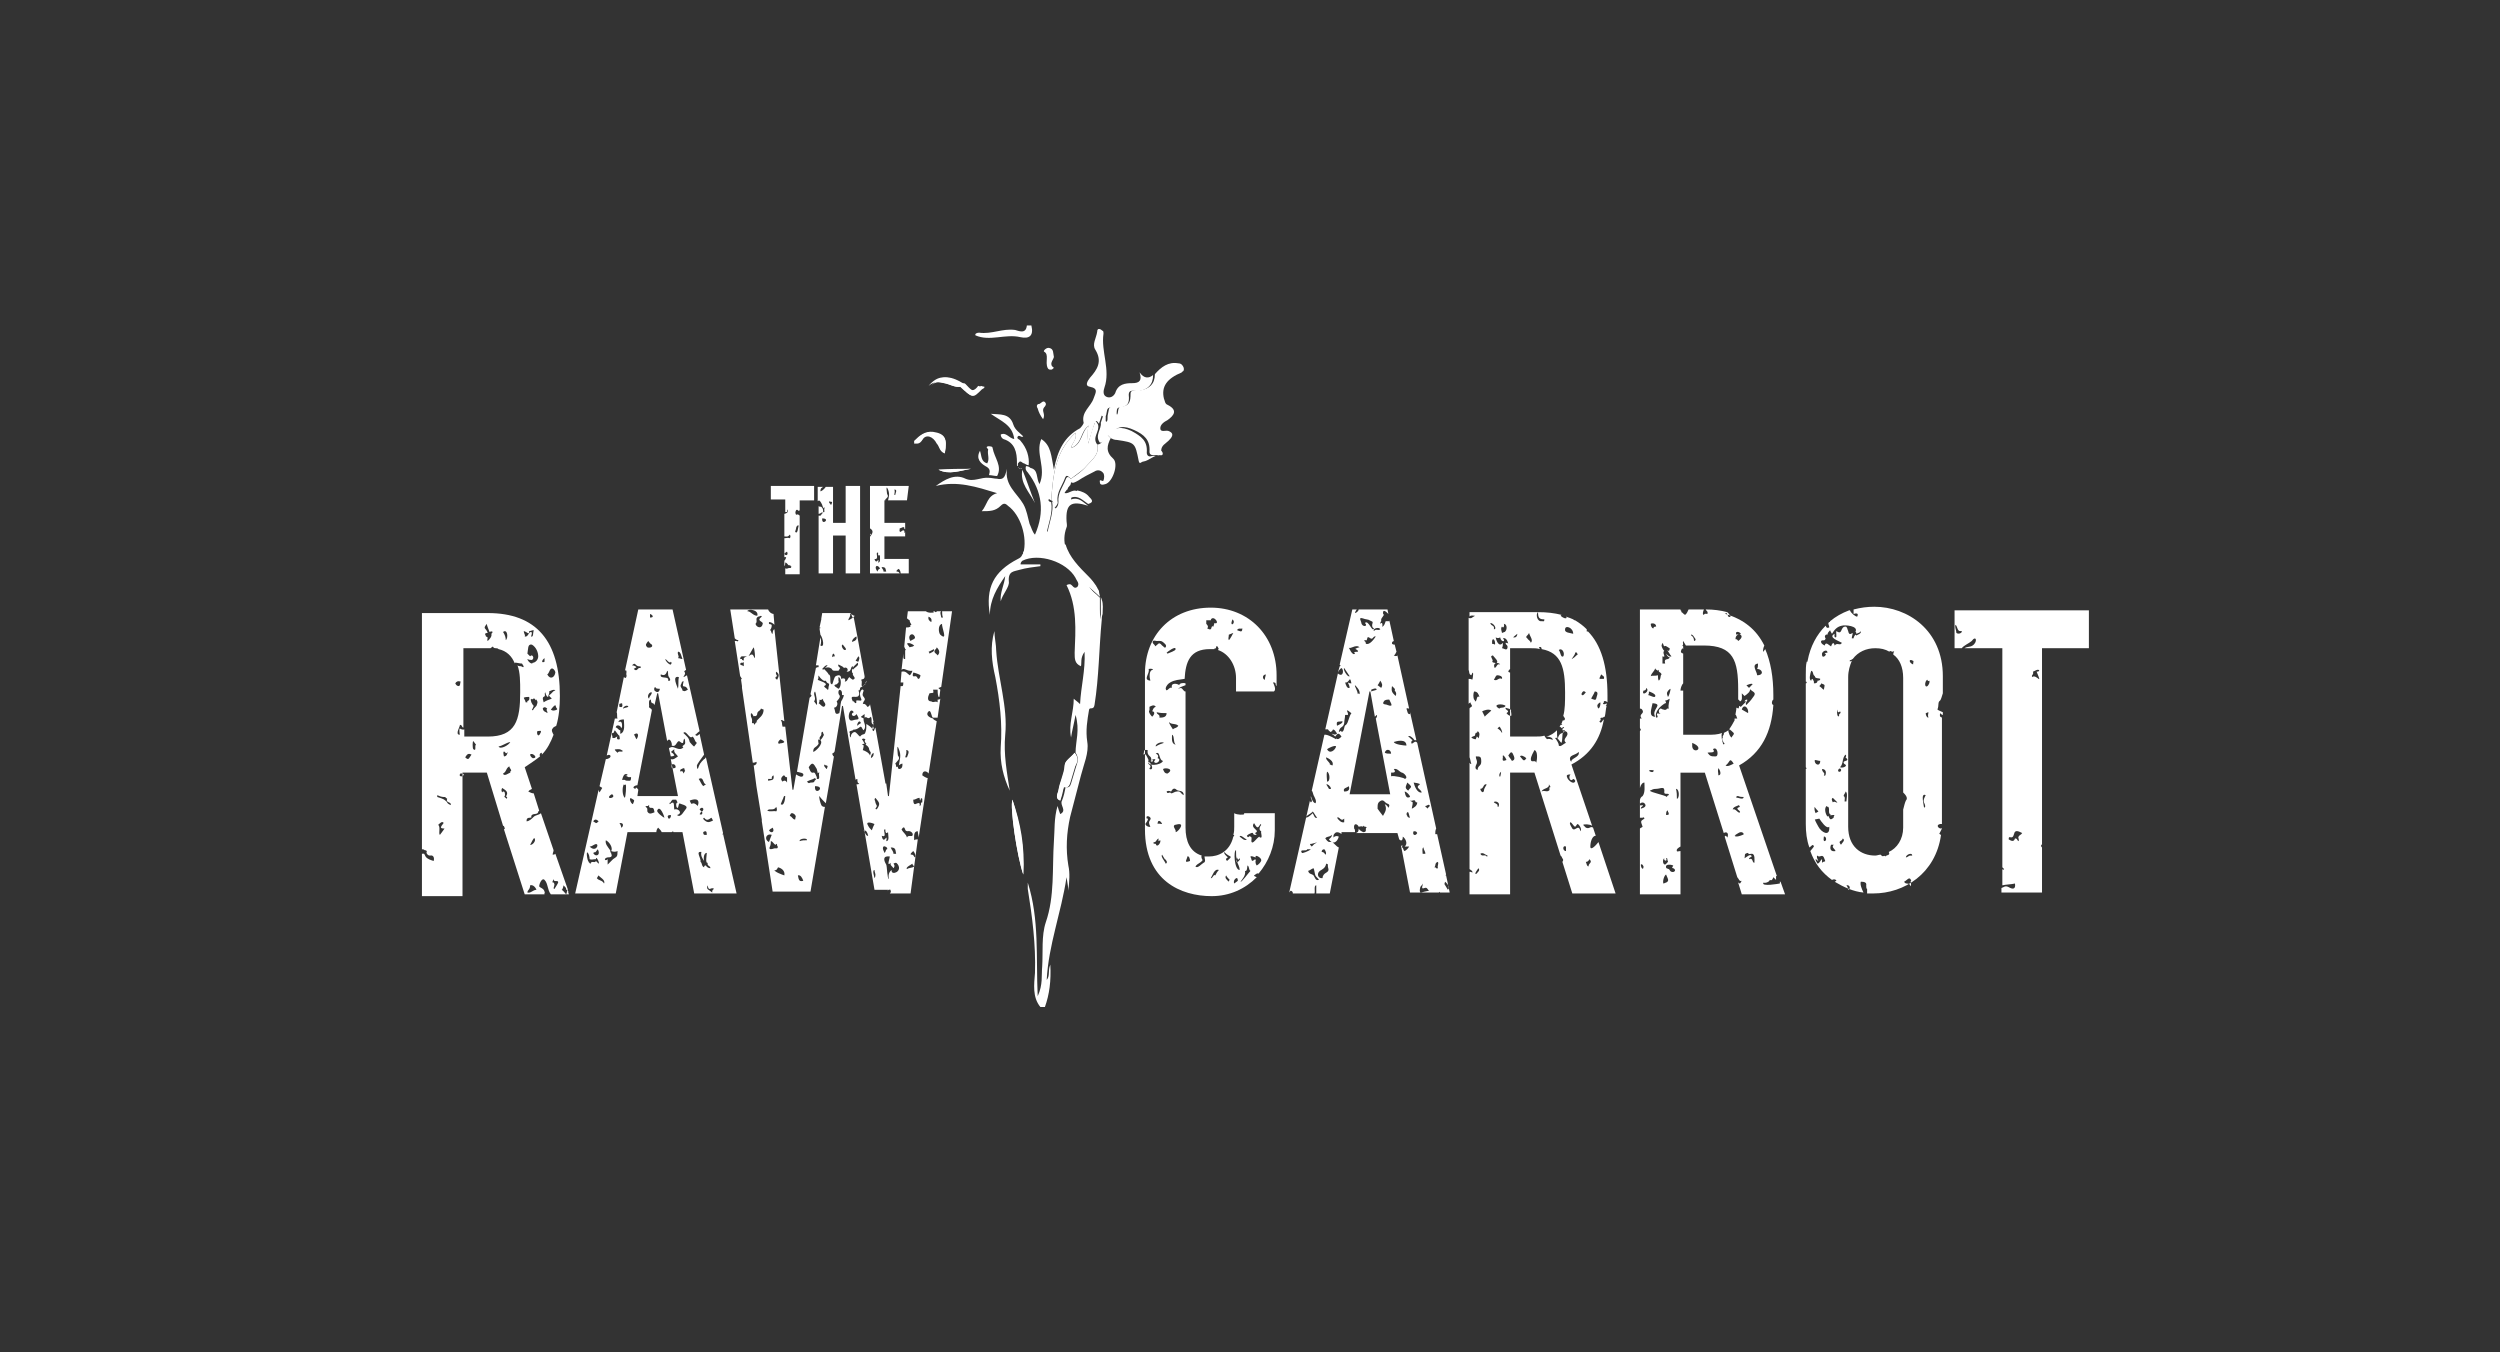 <?xml version="1.0" encoding="utf-8"?>
<!-- Generator: Adobe Illustrator 28.1.0, SVG Export Plug-In . SVG Version: 6.00 Build 0)  -->
<svg version="1.1" id="Layer_1" xmlns="http://www.w3.org/2000/svg" xmlns:xlink="http://www.w3.org/1999/xlink" x="0px" y="0px"
	 viewBox="0 0 277.3 150" style="enable-background:new 0 0 277.3 150;" xml:space="preserve">
<rect x="0" y="0" width="277.3" height="150" fill="#333333" stroke="none"/>
<style type="text/css">
	.st0{fill:#FFFFFF;}
	.st1{fill-rule:evenodd;clip-rule:evenodd;fill:#FFFFFF;}
</style>
<g>
	<path id="fullLogo" class="st0" d="M100.8,53.9h-4.3v4.7c0.3,0.2,0.4,0.4,0.1,0.8c0,0.1-0.1,0.1-0.1,0.1v4.1h0.9c0.1,0,0.2,0,0.3,0
		c0,0,0,0,0,0h2.1c-0.1-0.1-0.1-0.2-0.3-0.2c-0.2,0,0.1-0.3,0.2-0.3c0.1,0.1,0.2,0.3,0.2,0.5h0.9V62h-2.7v-2.5h2.3V59
		c0,0,0,0.1-0.1,0.1c0.1-0.4-0.2-0.3-0.4-0.1c-0.2,0-0.1-0.3-0.1-0.4c0.2,0,0.3-0.2,0.5-0.1c0,0.1,0,0.2,0.1,0.2c0,0,0,0,0,0V58
		h-2.3v-2.5h0.1c0,0,0,0,0-0.1c0.2-0.2,0.4-0.3,0.2-0.6c0,0-0.2-1.2,0.1-0.5c0.2,0.5,0.1,0.8,0,1.2h0.2l0,0l0,0h1.9L100.8,53.9
		L100.8,53.9z M97.3,63.4c0-0.1-0.3-0.4-0.1-0.6c0.1-0.1,0.4,0.1,0.4,0.3C97.4,63.1,97.4,63.3,97.3,63.4z M97.4,62.4
		c0-0.1,0.1-0.2,0-0.3c-0.1,0.2-0.3,0.3-0.4-0.1c0.6,0.1,0-0.8,0.4-0.7c0,0.1,0,0.2,0,0.3c0,0,0.1,0,0.2,0
		C97.6,61.9,97.7,62.4,97.4,62.4L97.4,62.4z M98.3,63.4c-0.1,0-0.2,0-0.3,0c0-0.3-0.2-0.3-0.2-0.5C98.3,62.9,98.2,63.1,98.3,63.4z
		 M99.3,54.9c0,0-0.1,0-0.1,0c0-0.2,0.1-0.4,0-0.6C99.6,54.3,99.3,54.7,99.3,54.9L99.3,54.9z"/>
	<a xlink:href="74.6952941176471" >
		<path id="fullLogo-2" class="st0" d="M96.5,59.2v0.2C96.6,59.3,96.6,59.2,96.5,59.2z"/>
	</a>
	<path id="fullLogo-3" class="st0" d="M93.8,58h-1.4v-4h-0.8c-0.2,0.3-0.5,0.5-0.6,0.5c0-0.4,0.2-0.4,0.3-0.5h-0.6v1.6
		c0.2-0.2,0.3,0,0.5,0.4c0,0.1,0.1,0.2,0.1,0.4c0-0.1,0.1-0.1,0.2-0.1c-0.2,0.2,0.1,0.6-0.2,0.5c0,0,0-0.1,0-0.2c0,0,0,0,0,0
		c0-0.1-0.1-0.4-0.3-0.4c-0.1,0-0.2,0-0.2-0.1V57c0.1,0,0.3-0.1,0.4-0.2c0,0,0,0.1,0.1,0.1c-0.3,0.1-0.1,0.3-0.4,0.3
		c0,0-0.1,0-0.1,0v6.4h1.6v-4.2h1.4v4.2h1.6v-9.7h-1.6L93.8,58L93.8,58z M91.2,57.5C92.2,57.5,91.1,58.4,91.2,57.5L91.2,57.5z
		 M92.1,55.9c-0.1-0.1-0.2-0.2-0.1-0.3c0.1,0.1,0.2,0,0.3,0.1C92.3,55.7,92.2,56.2,92.1,55.9z"/>
	<path id="fullLogo-4" class="st0" d="M90.3,53.9h-4.8v1.5h1.6v1.4c0.1,0,0.1,0,0.2,0c0-0.1,0-0.2,0.1-0.3c0,0.4-0.1,0.4-0.4,0.5
		v2.5c0.2,0,0.4,0.1,0.6-0.2c0.1,0.1,0.1,0.3,0,0.4c-0.2-0.1-0.4,0-0.6,0v1.7c0,0,0.1,0,0.1-0.1c0.1,0,0.1-0.1,0.2-0.1
		c0.2,0.4-0.2,0.5-0.3,0.2v0.4c0.1,0,0.1,0,0.2,0c0,0.1-0.1,0.3-0.2,0.4c0,0,0,0,0,0.1v0.6c0,0,0,0,0-0.1c0.1-0.1,0.1-0.3,0.1-0.4
		c0.2,0,0.3,0.3,0.4,0.3l0,0c0,0,0.1,0,0.1,0c0.1,0,0.1,0.1,0.1,0.1c0.1,0,0.1,0.1,0,0.2c-0.1,0-0.2,0-0.2,0c-0.2,0.1-0.4,0.1-0.4,0
		v0.7h1.6v-8.2h1.6V53.9L90.3,53.9z M88.2,59c0-0.1,0.1-0.3,0.1-0.4c0-0.1,0.1-0.4,0.3-0.3C88.5,58.5,88.5,59.3,88.2,59z M88.7,57.2
		c-0.1-0.1-0.2-0.2-0.4-0.1c-0.1-0.2-0.1-0.3,0-0.5c0.2-0.2,0.2,0.2,0.4,0C88.7,56.9,88.7,57,88.7,57.2z"/>
	<a xlink:href="74.6952941176471" >
		<path id="fullLogo-26" class="st1" d="M113.5,97c-0.7-2-1.5-7.5-1.2-8.3C113.1,91.3,113.6,93.9,113.5,97z"/>
	</a>
	<a xlink:href="74.6952941176471" >
		<path id="fullLogo-27" class="st1" d="M118,87.3c-0.1,0.5-0.2,1-0.4,1.5c-0.6-0.2-0.3-0.7-0.2-1.1c0.1-0.9,0.6-1.8,0.7-2.8
			c0-0.5,0.7-0.9,1.1-1.4c0.3,0.4,0.3,0.9,0.1,1.4C118.2,85.4,118.5,86.5,118,87.3L118,87.3z"/>
	</a>
	<a xlink:href="74.6952941176471" >
		<path id="fullLogo-28" class="st0" d="M113.5,97c0.2-3.1-0.3-5.7-1.2-8.3C112,89.5,112.8,94.9,113.5,97z"/>
	</a>
	<a xlink:href="74.6952941176471" >
		<path id="fullLogo-29" class="st0" d="M118.7,86.9c0.2-0.7,0.4-1.3,0.6-2c0.3-0.5,0.3-0.9-0.1-1.4c-0.4,0.5-1.1,0.9-1.1,1.4
			c0,1-0.5,1.8-0.7,2.8c-0.1,0.4-0.4,0.8,0.2,1.1c0.1-0.5,0.2-1,0.4-1.5C118.4,87.4,118.6,87.2,118.7,86.9z"/>
	</a>
	<a xlink:href="74.6952941176471" >
		<path id="fullLogo-30" class="st1" d="M118,87.3c0.4-0.8,0.2-1.9,1.2-2.4c-0.2,0.7-0.4,1.3-0.6,2C118.6,87.2,118.4,87.4,118,87.3
			L118,87.3z"/>
	</a>
	<a xlink:href="74.6952941176471" >
		<path id="fullLogo-31" class="st1" d="M101.4,48.9c0.6-0.6,1.2-1.1,2.1-1c1.3,0.2,1.6,0.7,1.3,2.3c-0.6-0.2-0.6-0.8-0.8-1.2
			c-0.4-0.7-1.2-1.1-1.6-0.4c-0.3,0.5-0.6,0.4-0.9,0.4C101.4,49.1,101.4,49,101.4,48.9z"/>
	</a>
	<a xlink:href="74.6952941176471" >
		<path id="fullLogo-32" class="st1" d="M106.5,42.9c-0.6,0.1-1.2-0.3-1.8-0.4c-0.5-0.1-1-0.3-1.7,0.3c1-1.2,2-1.2,3.5-0.3
			C106.5,42.6,106.5,42.7,106.5,42.9z"/>
	</a>
	<a xlink:href="74.6952941176471" >
		<path id="fullLogo-33" class="st1" d="M106.5,42.9c0-0.1,0-0.3,0-0.4c0.1,0,0.3,0,0.3,0.1c0.5,0.4,1,1.2,1.7,0.2
			c0,0,0.3,0.1,0.4,0.1c0,0.3-0.2,0.2-0.3,0.3C107.8,44.1,107.8,44.1,106.5,42.9z"/>
	</a>
	<a xlink:href="74.6952941176471" >
		<path id="fullLogo-34" class="st1" d="M107.7,52c-1.2,0.2-2.4,0.7-3.6,0.1C105.2,52.1,106.4,52.1,107.7,52z"/>
	</a>
	<a xlink:href="74.6952941176471" >
		<path id="fullLogo-35" class="st0" d="M104.8,50.3c0.3-1.7,0-2.1-1.3-2.3c-0.9-0.2-1.5,0.4-2.1,1v0.2c0.3,0,0.6,0.1,0.9-0.4
			c0.4-0.7,1.2-0.4,1.6,0.4C104.2,49.5,104.2,50.1,104.8,50.3z"/>
	</a>
	<a xlink:href="74.6952941176471" >
		<path id="fullLogo-36" class="st0" d="M107.7,52c-1.2,0-2.4,0-3.6,0.1C105.2,52.7,106.5,52.2,107.7,52z"/>
	</a>
	<a xlink:href="74.6952941176471" >
		<path id="fullLogo-37" class="st0" d="M104.8,42.5c0.6,0.1,1.1,0.5,1.8,0.4c1.3,1.3,1.3,1.3,2.3,0.3c0.1-0.1,0.3-0.1,0.3-0.3
			c-0.1,0-0.4-0.1-0.4-0.1c-0.7,1.1-1.2,0.3-1.7-0.2c-0.1-0.1-0.2-0.1-0.3-0.1c-1.5-0.9-2.5-0.9-3.5,0.3
			C103.8,42.2,104.3,42.4,104.8,42.5z"/>
	</a>
	<a xlink:href="74.6952941176471" >
		<path id="fullLogo-38" class="st0" d="M113.4,52.1L113.4,52.1C113.4,52.1,113.4,52.1,113.4,52.1C113.4,52,113.4,52.1,113.4,52.1
			C113.4,52.1,113.4,52.1,113.4,52.1L113.4,52.1z"/>
	</a>
	<a xlink:href="74.6952941176471" >
		<path id="fullLogo-39" class="st0" d="M113.4,52.1C113.4,52.1,113.4,52.1,113.4,52.1C113.4,52.1,113.4,52.1,113.4,52.1
			C113.4,52.1,113.4,52.1,113.4,52.1L113.4,52.1z"/>
	</a>
	<a xlink:href="74.6952941176471" >
		<path id="fullLogo-40" class="st0" d="M113.4,52C113.4,52,113.3,52,113.4,52C113.3,52,113.3,52,113.4,52
			C113.4,52,113.4,52,113.4,52z"/>
	</a>
	<a xlink:href="74.6952941176471" >
		<path id="fullLogo-41" class="st0" d="M113.2,51.9c0.1,0,0.1,0.1,0.2,0.1c0,0,0,0,0,0C113.3,52,113.2,52,113.2,51.9z"/>
	</a>
	<a xlink:href="74.6952941176471" >
		<path id="fullLogo-42" class="st0" d="M113.4,52.1C113.4,52.1,113.4,52.1,113.4,52.1C113.4,52.1,113.4,52,113.4,52.1
			C113.4,52,113.4,52,113.4,52.1C113.4,52,113.4,52,113.4,52.1L113.4,52.1z"/>
	</a>
	<a xlink:href="74.6952941176471" >
		<path id="fullLogo-43" class="st0" d="M113.2,48.9c-0.1-0.2-0.5-0.2-0.3-0.5c0.2-0.2,0.4,0.2,0.6,0c-0.4-0.4-0.9-0.7-1.1-1.3
			c-0.4-1.3-1.5-1.1-2.5-1.2c1.1,0.8,2.4,1.2,2.6,2.8c-0.6-0.1-0.9-0.8-1.5-0.5c0,0.2,0.1,0.4,0.3,0.5c1.3,0.4,1.5,1.5,1.5,2.6
			c0,0.1,0,0.2,0,0.3c0,0,0,0.1,0.1,0.1c0,0,0,0.1,0,0.1c0,0,0.1,0.1,0.1,0.1c0,0,0,0,0,0c0.1,0,0.1,0.1,0.2,0.1c0,0,0,0-0.1,0
			c0,0,0,0-0.1-0.1c0,0,0-0.1-0.1-0.1c0,0,0,0,0-0.1c0,0,0-0.1,0-0.1c0,0,0,0,0-0.1c0-0.1,0-0.1,0.1-0.2c0.2-0.3,0.4,0.1,0.6,0.1
			c0.2,0.1,0.3,0.2,0.5,0.2C114.2,50.7,113.9,49.7,113.2,48.9L113.2,48.9z"/>
	</a>
	<a xlink:href="74.6952941176471" >
		<path id="fullLogo-44" class="st0" d="M110.1,49.7c0-0.2-0.3-0.2-0.5-0.2c-0.4,0.1,0.1,0.3,0,0.4c-0.1,0.5,0.2,1-0.1,1.5
			c-0.7-0.2-0.6-0.8-0.8-1.4c-0.5,0.9,0.1,1.4,0.6,1.7c0.6,0.3,0.5,0.6,0.4,1c0.3,0,0.6,0.1,0.9,0.1
			C111.2,51.7,110.3,50.8,110.1,49.7L110.1,49.7z"/>
	</a>
	<a xlink:href="74.6952941176471" >
		<path id="fullLogo-45" class="st0" d="M114.8,55.8c-0.5-1.2-0.9-2.5-1.4-3.7C113.1,53.6,114.2,54.6,114.8,55.8z"/>
	</a>
	<a xlink:href="74.6952941176471" >
		<path id="fullLogo-46" class="st0" d="M113.4,52.1L113.4,52.1L113.4,52.1L113.4,52.1z"/>
	</a>
	<a xlink:href="74.6952941176471" >
		<path id="fullLogo-47" class="st0" d="M113.4,52.1L113.4,52.1C113.4,52.1,113.4,52.1,113.4,52.1C113.4,52.1,113.4,52.1,113.4,52.1
			z"/>
	</a>
	<a xlink:href="74.6952941176471" >
		<path id="fullLogo-48" class="st0" d="M113.4,52.1L113.4,52.1C113.4,52.1,113.4,52.1,113.4,52.1L113.4,52.1z"/>
	</a>
	<a xlink:href="74.6952941176471" >
		<path id="fullLogo-49" class="st0" d="M113.2,37.4c0.9,0.2,1.5-0.1,1.2-1.3c-0.2,0-0.3,0-0.5,0c-0.1,1-0.9,0.6-1.3,0.5
			c-1.4-0.2-2.6,0.5-4,0.3c-0.2,0-0.5,0.1-0.4,0.3C109.8,37.9,111.5,37,113.2,37.4L113.2,37.4z"/>
	</a>
	<a xlink:href="74.6952941176471" >
		<path id="fullLogo-50" class="st0" d="M118.8,53.5c0,0.4-0.3,0.5-0.5,0.6C118.5,53.9,118.8,53.8,118.8,53.5c0-0.1,0-0.1,0.1-0.2
			C118.9,53.3,118.8,53.4,118.8,53.5z"/>
	</a>
	<a xlink:href="74.6952941176471" >
		<path id="fullLogo-51" class="st0" d="M115.7,46.5c0.3-0.6-0.2-0.9,0.1-1.3c0.2-0.2,0.3-0.4,0.1-0.6c-0.2-0.2-0.4,0.1-0.6,0.2
			c-0.4,0-0.3,0.4-0.2,0.5C115.2,45.7,115.4,46.1,115.7,46.5z"/>
	</a>
	<a xlink:href="74.6952941176471" >
		<path id="fullLogo-52" class="st0" d="M127.7,50.6c-0.3,0.1-0.5-0.1-0.5-0.4c0.1-1.3-0.6-1.8-1.7-2.4c-1.1-0.5-1.9-0.5-2.6,0.5
			c0.1,0.1,0.2,0.2,0.3,0.3c0.2,0.1,0.4,0.2,0.7,0.2c2,0.3,2,0.3,2.4,2.3c0.1,0.5,0.3,0.1,0.5,0.1c0.7-0.1,1.2-0.8,2-0.7
			c0.3,0,0.2-0.5-0.2-0.6C128.7,50.8,128,50.5,127.7,50.6L127.7,50.6z"/>
	</a>
	<a xlink:href="74.6952941176471" >
		<path id="fullLogo-53" class="st0" d="M118.8,53.5c0-0.1,0-0.1,0.1-0.2c0,0,0-0.1,0-0.1c-0.2-0.1-0.5-0.6-0.7,0
			c-0.3,0.8-0.9,1.5-0.8,2.5c0,0.3-0.1,0.5-0.3,0.7c-0.3-0.2,0-0.6-0.4-0.8v0c0,0,0,0,0,0c0.2,1.2-0.3,2.3-0.5,3.4
			c-0.5-0.7-0.4-0.7-0.3-1.4c0.2-0.7,0.6-1.3,0.4-2.1c0-0.3,0.2,0,0.3,0c0,0,0,0,0,0c0,0,0,0,0,0c0.2-2.7,0.4-5.4,2.7-7.5
			c0.2,0.7-0.4,1.1-0.5,1.7c1.3-0.5,1-1.9,2-2.5c-0.4,0.6-0.1,1.3-0.1,2c0.2-0.7,0.5-1.5,0.7-2.2c0.2-0.4,0.2-0.4,0.5,0
			c0.1-0.3,0.2-0.6,0.3-0.9c0.4,0.2,0.1,0.6,0.3,0.8c0,0,0.1-0.1,0.1-0.1c0-0.3,0-0.6,0.1-0.8c0.1-0.3,0-0.8,0.5-0.8
			c0.6,0,0.3,0.6,0.5,0.9c0.3-0.3,0-0.9,0.5-0.9c0.9-0.1,1.1-0.5,1-1.4c0-0.7,0.7-0.4,1.1-0.4c1-0.2,1.6-0.7,1.6-1.8
			c-0.5,0.4-1,0.4-1.5-0.3c0.3,0.9,0,1.2-0.8,1.2c-0.8,0-1.6,0.1-1.9,1.1c-0.2,0.4-0.6,0.6-1,0.4c-0.4-0.2-0.3-0.7-0.2-1
			c0.7-2-0.4-4-0.1-6c0-0.1,0-0.3-0.1-0.3c-0.2-0.2-0.6-0.4-0.6,0.1c-0.1,0.7-0.6,1.4-0.2,2c0.8,1.3,0.2,2.2-0.6,3.1
			c-0.3,0.4-0.6,0.9,0,1c1,0.2,0.6,0.7,0.4,1.3c-0.3,0.9-1.4,1.5-1.1,2.7c0,0.1-0.2,0.4-0.4,0.6c-1.7,0.9-2.5,2.4-2.9,4.6
			c-0.3-1.5-0.3-2.7-1.4-3.4c-0.7,1.6,0.6,3.2-0.2,5c-0.4-0.7-0.1-1.6-1-1.8c-0.1-0.1-0.3-0.2-0.5-0.2c-0.1,0.3,0,0.5,0.2,0.7
			c1.6,2.1,1.9,4.4,0.8,6.9c-0.3-0.3-0.4-0.8-0.6-1.2c-0.2-0.7-0.3-1.5-0.7-2.2c-0.7-1.2-2.1-2.1-1.8-3.9c-0.2,0.6-0.2,1.3-1.1,1.1
			c-0.3,0-0.6-0.1-0.9-0.1c-0.9-0.1-1.7,0.5-2.6,0.1c-1.2-0.6-2.3,0.1-3.3,0.8c2.4-0.6,4.5,0.1,6.8,0.8c-1.1,0.3-1.1,1.3-1.7,2
			c0.9,0,1.5,0,2.1-0.6c0.3-0.3,0.5-0.3,0.8,0c1.4,1,2.2,3.5,1.7,5.3c1.5-0.6,3.2-0.8,4.7-0.7c-0.2-0.6-0.2-1.4,0.1-2.2
			c0.1-0.2,0-0.5,0-0.7c-0.1-1.9,0.5-2.3,2.4-1.7c-0.6-0.4-1-1-1.9-0.7c0-0.6,0.6-0.5,0.8-0.8c-0.5-0.5-1,0.2-1.5,0.1
			c0-0.1,0-0.1,0.1-0.2c0.1-0.1,0.1-0.2,0.2-0.2C118.5,53.9,118.8,53.8,118.8,53.5L118.8,53.5z"/>
	</a>
	<a xlink:href="74.6952941176471" >
		<path id="fullLogo-54" class="st0" d="M131.3,40.8c-0.1-0.3-0.3-0.5-0.6-0.5c-1.1-0.2-1.9,0.4-2.6,1.2c0,1.1-0.6,1.6-1.6,1.8
			c-0.4,0.1-1.1-0.2-1.1,0.4c0,0.8-0.1,1.3-1,1.4c-0.5,0-0.3,0.7-0.5,0.9c-0.2-0.3,0.1-0.9-0.5-0.9c-0.5,0-0.4,0.5-0.5,0.8
			c-0.1,0.3,0,0.6-0.1,0.8c0,0-0.1,0.1-0.1,0.1c-0.2-0.2,0.1-0.6-0.3-0.8c-0.1,0.3-0.2,0.6-0.3,0.9c0.1,0.7-0.7,1.4-0.1,2.2
			c0.6,0,0.6-0.8,1.2-0.9c0.7-1,1.5-1,2.6-0.5c1.1,0.5,1.8,1.1,1.7,2.4c0,0.3,0.2,0.4,0.5,0.4c0.3-0.1,0.9,0.2,0.8-0.5
			c0-0.6,0.5-0.8,0.8-1.1c0.3-0.3,0.8-0.8,0-1.1c-0.3-0.1-0.9,0.2-0.9-0.3c0-0.4,0.4-0.7,0.8-0.9c0.7-0.5,1.2-1.1,0-1.7
			c-0.3-0.1-0.3-0.5-0.4-0.7c-0.3-1.3,0.3-2.2,2-2.9C131,41.2,131.4,41.3,131.3,40.8L131.3,40.8z"/>
	</a>
	<a xlink:href="74.6952941176471" >
		<path id="fullLogo-55" class="st0" d="M121.7,49.3c0.3,1.1-0.6,1.7-1.2,2.4c-0.5,0.6-1.1,1-1.7,1.4c0,0,0,0.1,0,0.1
			c0,0.1,0,0.1-0.1,0.2c0.3,0.3,0.5,0.1,0.9-0.1c0.6-0.4,1.2-0.7,1.8-1c0.3-0.2,0.7-0.2,1,0.2c0.1,0.2,0.1,0.5,0,0.8
			c-0.1,0.2-0.5-0.3-0.4,0.2c0,0.3,0.3,0.3,0.6,0.2c0.8-0.2,1.5-2.2,0.9-2.8c-0.9-0.8-0.7-1.5-0.3-2.3c-0.1-0.1-0.2-0.2-0.3-0.3
			C122.3,48.4,122.4,49.3,121.7,49.3L121.7,49.3z"/>
	</a>
	<a xlink:href="74.6952941176471" >
		<path id="fullLogo-56" class="st0" d="M118.8,55.2c0.8-0.3,1.3,0.3,1.9,0.7c0.7-0.2,0.4-0.5,0.1-0.8c-0.3-0.4-0.8-0.6-1.3-0.7
			C119.3,54.6,118.7,54.5,118.8,55.2L118.8,55.2z"/>
	</a>
	<a xlink:href="74.6952941176471" >
		<path id="fullLogo-57" class="st0" d="M116.2,40.8c0.1,0.2,0.2,0.2,0.4,0.2c0.1,0,0.2-0.1,0.3-0.2c-0.6-0.4-0.1-0.8,0-1.2
			c-0.1-0.4,0-0.9-0.5-1c-0.3-0.1-0.7,0.3-0.6,0.4C116.4,39.3,115.9,40.1,116.2,40.8L116.2,40.8z"/>
	</a>
	<a xlink:href="74.6952941176471" >
		<path id="fullLogo-58" class="st0" d="M116.6,55.7C116.6,55.7,116.6,55.7,116.6,55.7C116.6,55.7,116.6,55.7,116.6,55.7L116.6,55.7
			z"/>
	</a>
	<a xlink:href="74.6952941176471" >
		<path id="fullLogo-59" class="st0" d="M121.4,47c-0.3,0.7-0.5,1.5-0.7,2.2c0-0.7-0.2-1.3,0.1-2c-0.9,0.6-0.7,2.1-2,2.5
			c0.1-0.6,0.7-0.9,0.5-1.7c-2.3,2.1-2.5,4.8-2.7,7.5c0.4,0.1,0.1,0.6,0.4,0.8c0.2-0.2,0.4-0.5,0.3-0.7c-0.1-1,0.5-1.7,0.8-2.5
			c0.2-0.6,0.4-0.2,0.7,0c0.6-0.5,1.3-0.9,1.7-1.4c0.6-0.7,1.5-1.3,1.2-2.4c-0.6-0.8,0.3-1.4,0.1-2.2
			C121.5,46.6,121.5,46.6,121.4,47L121.4,47z"/>
	</a>
	<a xlink:href="74.6952941176471" >
		<path id="fullLogo-60" class="st0" d="M116.2,55.6c0.1,0.8-0.3,1.4-0.4,2.1c-0.2,0.7-0.2,0.7,0.3,1.4c0.2-1.1,0.7-2.2,0.5-3.4
			C116.4,55.7,116.2,55.4,116.2,55.6z"/>
	</a>
	<a xlink:href="74.6952941176471" >
		<path id="fullLogo-61" class="st0" d="M116.6,55.7C116.6,55.7,116.6,55.7,116.6,55.7L116.6,55.7C116.6,55.7,116.6,55.7,116.6,55.7
			z"/>
	</a>
	<a xlink:href="74.6952941176471" >
		<path id="fullLogo-62" class="st0" d="M122,66.3L122,66.3L122,66.3z"/>
	</a>
	<a xlink:href="74.6952941176471" >
		<path id="fullLogo-63" class="st0" d="M122.1,66.6c0.2,0.5,0.2,1.1,0.1,1.6C122.3,67.7,122.3,67.2,122.1,66.6z"/>
	</a>
	<a xlink:href="74.6952941176471" >
		<path id="fullLogo-64" class="st0" d="M111.5,81.5c0.3-3.1-0.8-6.2-1-9.3c0-0.7-0.2-1.5-0.2-2.2c-0.5,1.7-0.3,3.4,0.1,5.1
			c0.5,2.6,0.8,5.2,0.6,7.8c-0.1,1.7,0.3,3.3,1,4.8C111.7,85.7,111.3,83.7,111.5,81.5L111.5,81.5z"/>
	</a>
	<a xlink:href="74.6952941176471" >
		<polygon id="fullLogo-65" class="st0" points="122,66.3 122,66.3 122,66.3 		"/>
	</a>
	<a xlink:href="74.6952941176471" >
		<path id="fullLogo-66" class="st0" d="M122,66.3c0-0.2-0.1-0.4-0.1-0.6C121.9,65.9,122,66.1,122,66.3C122,66.3,122,66.3,122,66.3
			C122,66.3,122,66.3,122,66.3z"/>
	</a>
	<a xlink:href="74.6952941176471" >
		<path id="fullLogo-67" class="st0" d="M121.6,65.1c-0.2-0.3-0.5-0.7-0.8-1C121.1,64.5,121.4,64.8,121.6,65.1z"/>
	</a>
	<a xlink:href="74.6952941176471" >
		<path id="fullLogo-68" class="st0" d="M122,66.3C122,66.3,122,66.3,122,66.3L122,66.3C122,66.3,122,66.3,122,66.3z"/>
	</a>
	<a xlink:href="74.6952941176471" >
		<path id="fullLogo-69" class="st0" d="M122,66.3L122,66.3C122,66.3,122,66.3,122,66.3C122,66.3,122,66.3,122,66.3L122,66.3z"/>
	</a>
	<a xlink:href="74.6952941176471" >
		<path id="fullLogo-70" class="st0" d="M122,66.3L122,66.3L122,66.3z"/>
	</a>
	<a xlink:href="74.6952941176471" >
		<path id="fullLogo-71" class="st0" d="M113.5,61.2c0,0.1,0,0.2-0.1,0.3c-0.1,0.3-0.3,0.4-0.5,0.5c-2.7,1.4-3.6,3.2-3.1,6.2
			c0-1.7,0.8-3,1.7-4.3c-0.1,1-0.6,1.8-0.5,2.8c0.2-0.8,1-1.6,0.9-2.2c-0.1-1.2,0.6-1.1,1.2-1.3c0.7-0.2,1.5-0.3,2.3-0.4
			c0-0.1,0-0.1,0-0.2c-0.7,0-1.4,0-2.2,0c0-0.2,0.1-0.3,0.2-0.4c1.8-0.9,4.9,0.1,5.9,1.9c0.1,0.3,0.5,0.6,0.2,1
			c-0.4,0.3-0.5-0.2-0.8-0.3c-0.1,0-0.2,0-0.4,0.1c1.2,2.4,1,5,0.9,7.5c0,0.7,0,1.2,0.7,1.5c0.1-0.4-0.1-0.9,0.4-1.6
			c0.1,2.1-0.4,3.8-0.5,5.8c-0.3-0.3-0.5-0.4-0.7-0.6c0,1.5-0.6,2.8-0.3,4.3c0.1-0.7,0.3-1.4,0.5-2.5c0.5,1.7,0,2.9,0,4.2
			c0.3,0.4,0.3,0.9,0.1,1.4c-0.2,0.7-0.4,1.3-0.6,2c-0.1,0.3-0.2,0.5-0.6,0.4c-0.1,0.5-0.2,1-0.4,1.5c-0.3,0.5,0.6,1.1-0.2,1.5
			c-0.1-0.3-0.2-0.5-0.3-0.9c-0.4,1.4-0.3,2.6-0.4,3.9c-0.2,3,0.1,6.1-0.9,9c-0.5,1.5-0.3,3.3-0.4,4.9c-0.1,1,0.1,2-0.5,3.3
			c-0.2-4.4,0.2-8.5-1.1-12.6c0,0.4,0,0.6,0,0.7c0.5,3.1,0.9,6.2,0.8,9.3c-0.1,1.3-0.3,2.7,0.6,3.8l0.5,0c0.5-1.4,0.7-2.9,0.6-4.7
			c-0.3,0.7,0,1.2-0.4,1.7c0.2-3.9,1.6-7.4,2.2-11.4c0.1,0.7,0.2,1.1,0.2,1.5c0.1-1,0.2-1.9,0-2.8c-0.3-1.8-0.2-3.6,0.2-5.4
			c0.4-1.5,0.8-3.1,1.2-4.6c0.3-1.2,0.9-2.5,0.7-3.7c-0.2-1.3,0-2.4,0.2-3.6c0.1-0.3,0.5,0.1,0.6-0.5c0.5-3.1,0.5-6.3,0.8-9.4
			c0-0.2,0-0.4,0.1-0.7c0-0.5,0.1-1.1-0.1-1.6l0,0c0-0.1-0.1-0.2-0.1-0.3c0,0,0,0,0,0c0,0,0,0,0,0c0,0.8,0,1.7,0,2.5
			c-0.2-1.3-0.4-2.6-1.3-3.6c0.4,0.4,0.8,0.7,1.2,1.1v0c0,0,0,0,0,0c0-0.2-0.1-0.4-0.1-0.6c0-0.1-0.1-0.2-0.2-0.4
			c0-0.1-0.1-0.1-0.1-0.2c-0.2-0.3-0.5-0.7-0.8-1c-1.1-1.1-2.2-2.2-2.6-3.6C116.6,60.4,115,60.6,113.5,61.2L113.5,61.2z"/>
	</a>
	<a xlink:href="74.6952941176471" >
		<path id="fullLogo-72" class="st0" d="M122,66.3C122,66.3,122,66.3,122,66.3C122,66.3,122,66.3,122,66.3L122,66.3z"/>
	</a>
	<a xlink:href="74.6952941176471" >
		<path id="fullLogo-73" class="st0" d="M122,66.3L122,66.3L122,66.3z"/>
	</a>
	<a xlink:href="74.6952941176471" >
		<polygon id="fullLogo-74" class="st0" points="122,66.3 122,66.3 122,66.3 		"/>
	</a>
	<a xlink:href="74.6952941176471" >
		<path id="fullLogo-75" class="st0" d="M122,68.8c0-0.8,0-1.7,0-2.5c-0.4-0.4-0.8-0.7-1.2-1.1C121.6,66.3,121.8,67.5,122,68.8
			L122,68.8z"/>
	</a>
	<a xlink:href="74.6952941176471" >
		<path id="fullLogo-76" class="st0" d="M122,66.3L122,66.3L122,66.3C122,66.3,122,66.3,122,66.3C122,66.3,122,66.3,122,66.3
			L122,66.3z"/>
	</a>
	<a xlink:href="74.6952941176471" >
		<polygon id="fullLogo-77" class="st0" points="122,66.3 122,66.3 122,66.3 		"/>
	</a>
	<path id="fullLogo-78" class="st0" d="M63,99c0-0.1,0-0.3-0.1-0.3c0,0.1,0,0.3-0.1,0.5c-0.2-0.2-0.3-0.4-0.5-0.5
		c0.1,0,0.2-0.4,0.2-0.5c0,0,0,0,0,0c0,0,0,0,0,0c0.1,0.1,0.1,0.1,0.2,0.2c0.1,0.1,0.1,0.2,0.1,0.3c0,0,0.1,0,0.2,0l-1.4-4
		c-0.1,0.1-0.2,0.1-0.3,0.1c0-0.2,0.1-0.3,0.1-0.5l-1.4-4.1c-0.2,0.2-0.6,0.2-0.8,0.4c-0.2,0.2-0.5,0.5-0.8,0.5
		c0-0.3,0.1-0.4,0.4-0.4c0.3,0,0-0.1,0.2-0.3c0.2-0.2,0.7,0,0.7-0.4c0,0,0.1,0,0.1-0.1l-0.6-1.9c-0.2,0-0.4-0.1-0.6-0.2
		c0.1-0.2,0.3-0.2,0.4-0.3l-0.8-2.4c0.6-0.4,1.2-0.8,1.7-1.2c-0.1-0.2,0-0.4,0.2-0.4c0,0.1,0,0.1,0,0.2c0.6-0.6,1-1.4,1.3-2.2
		c-0.1-0.2-0.3-0.5-0.1-0.7c0.1-0.2,0.3-0.2,0.4-0.3c0.3-1,0.4-2.1,0.4-3.3c0-6.1-2.6-9.2-8-9.2h-7.3v26.2c0.1,0,0.2,0,0.3,0.1
		c0.2,0,0.3,0.1,0.2,0.3c0.1,0.2,0.2,0.3,0.4,0.3c0.4-0.1,0.5,0.3,0.4,0.6c-0.3-0.1-0.7-0.2-0.9-0.5c-0.2-0.4-0.1-0.3-0.4-0.3v4.7
		h4.5V85.7h2.7l1.8,5.9c0.1,0,0.1,0,0.2,0.3c0,0,0,0-0.1,0.1l2.3,7.2h2.2l0,0c-0.1-0.2,0.1,0,0-0.3c-0.1-0.4-0.5-0.4-0.6-0.6
		c0-0.2,0.3-1,0.6-0.7c0.4,0.4,0.3,1.1,0.7,1.6c0,0,0,0,0,0h2l-0.1-0.3C63.2,98.9,63.1,98.9,63,99L63,99z M60.7,79.1
		c-0.2-0.2-0.4-0.1-0.5-0.5c0.1-0.2,0.3-0.2,0.5,0C60.5,78.8,60.8,78.9,60.7,79.1z M61.8,78.7c-0.2,0.1-0.5,0.2-0.7,0
		c0.2-0.2,0.2-0.3,0.5-0.5c0,0.1,0.1,0.2,0.1,0.3C61.8,78.6,61.8,78.6,61.8,78.7z M61.1,74.2c0.2-0.2,0.5,0.2,0.5,0.4
		c-0.1,0.6-0.6,0.8-0.9,0.2C60.9,74.7,60.9,74.4,61.1,74.2L61.1,74.2z M60.5,76.8c0,0.1,0.1,0.5,0.3,0.5c0-0.2,0.2-0.4,0.1-0.6
		c0.2-0.1,0.6-0.3,0.7-0.1c-0.3,0-0.4,0.4-0.7,0.5c0.1,0.3,0.2,0.2,0.3,0.4c-0.3,0.1-0.6,0.2-0.9,0.4c0-0.1-0.2-0.5,0-0.6
		C60.6,77.2,60.3,76.9,60.5,76.8L60.5,76.8z M60.4,73c0,0.1,0,0.3,0,0.4C60,73.6,60.1,73.2,60.4,73z M59.1,84.1
		c-0.2-0.1-0.3-0.3-0.3-0.4C59,83.4,59.8,84.1,59.1,84.1z M59.5,78.3c0,0-0.1,0.1-0.1,0.1c-0.1,0.1-0.2,0.2-0.3,0.4
		c0,0-0.1-0.1-0.1-0.1c0.1-0.1,0.1-0.2,0.2-0.4c-0.2-0.2-0.4-0.6-0.3-0.8c0.2,0.2,0.2-0.1,0.4,0c0,0,0.1,0.1,0.1,0.2
		c0,0,0-0.1,0.1-0.1C59.7,77.9,59.6,78,59.5,78.3C59.5,78.2,59.5,78.3,59.5,78.3L59.5,78.3z M59.9,81.4c-0.2,0.4-0.4,0-0.3-0.3
		C59.8,81.1,60.2,80.9,59.9,81.4z M59.7,72.8c0,0.3-0.2,0.6-0.5,0.7c0,0,0,0-0.1,0c-0.1,0.3-0.6-0.2-0.6-0.4
		c0.2,0.1,0.3,0.1,0.5,0.1c0.2-0.1,0.2-0.4,0-0.5c-0.1,0-0.1,0-0.2,0.1c-0.1-0.1-0.2-0.2-0.3-0.3c0.1-0.5,0-1.1,0.5-1
		C59.5,71.8,59.7,72.4,59.7,72.8z M58.7,70c0.2,0,0.3-0.1,0.5-0.1c-0.1,0.3,0,0.8-0.3,0.7c0,0,0.2-0.5,0-0.5c-0.3,0-0.3,0.6-0.7,0.5
		c0.1-0.2-0.1-0.3-0.1-0.6C58.5,70.1,58.7,70.5,58.7,70L58.7,70z M56.1,71c0-0.3-0.1-0.6-0.3-0.9C56.3,69.7,56.4,70.8,56.1,71z
		 M54,69.2c0,0.2,0.2,0.6,0.3,0.9c0.2-0.1,0.4-0.1,0.3,0.1c0,0-0.1,0.1-0.1,0.1c0.1,0.3-0.2,0.6-0.4,0.8c-0.1-0.1,0-0.3,0-0.4
		c-0.1,0-0.1-0.1-0.2-0.1c0-0.1-0.1-0.2-0.1-0.3c0,0,0.1-0.1,0.3-0.1C53.9,69.6,53.5,69.8,54,69.2L54,69.2z M48.8,92.6
		c-0.2-0.1,0.1-0.9-0.2-1.1c0.1-0.1,0.4-0.4,0.5-0.3c0,0,0.1,0,0.1,0.1c-0.3,0.4-0.5,0.6,0.1,0.6C49.4,91.8,48.8,92.6,48.8,92.6
		L48.8,92.6z M50,89.3c-0.5-0.2-0.3-0.3-0.6-0.5c-0.2-0.2-0.6-0.3-0.9-0.4c0-0.1,0-0.1,0-0.2c0.2,0.1,0.5,0.2,0.7,0.2
		c0.3,0,0.1,0,0.4,0.2C49.4,89.1,50.1,88.9,50,89.3z M50.5,75.8c0.1-0.2,0.3-0.3,0.6-0.2c-0.1,0.2,0,0.4-0.2,0.5
		C50.7,76.1,50.6,76,50.5,75.8L50.5,75.8z M51.1,86.1c-0.2,0-0.1-0.4,0.1-0.3C51.7,85.8,51.3,86.2,51.1,86.1z M51.6,84
		c0.2-0.3,0.3-0.5,0.7-0.3C52,84.1,52,84.4,51.6,84z M52.5,83.1c-0.1-0.1-0.1-0.9,0-0.9c0.1,0.1,0.2,0.3,0.3,0.4
		C52.6,82.7,52.9,83.4,52.5,83.1z M55.3,82.8c0.5-0.1,0.8-0.4,1.3-0.5C56.5,82.6,55.5,83.2,55.3,82.8z M56.3,83.4
		c0,0.2-0.1,0.5-0.4,0.5c0,0-0.2-0.7,0.1-0.5C56.1,83.6,56.2,83.6,56.3,83.4L56.3,83.4z M56.2,88.6c-0.5-0.4-0.1-0.1-0.2-0.6
		c0-0.2-0.2-0.3-0.3-0.1c-0.1-0.2-0.1-0.3,0-0.5c0.3,0.2,0.7,0.4,0.5,0.8C56,88.5,56.4,88.3,56.2,88.6L56.2,88.6z M56.6,85.7
		c-0.1,0-0.7,0.5-0.8,0.1c0.4-0.2,0.3-0.6,0.7-0.8c0,0.2,0.2,0.3,0.2,0.5C56.6,85.5,56.6,85.6,56.6,85.7L56.6,85.7z M57.8,73.9
		c-0.1,0-0.3,0-0.4-0.1c0.3,0.8,0.3,1.8,0.3,3c0,3.1-0.5,4.9-3.6,4.9h-2.6v-0.8c-0.2,0.1-0.5-0.1-0.5-0.1c-0.1,0.1,0,0.6,0,0.7
		c-0.6,0,0.1-1,0-1.1c0.3,0,0.2,0.3,0.4,0.3v-8.8h2.3c0.2,0,0.5,0,0.7,0c0,0,0,0,0,0c0.5-0.4,0.1,0,0.6,0c0.1,0,0.2,0,0.3,0.1
		c0,0,0,0,0,0c0.9,0.2,1.5,0.8,1.8,1.6c0,0,0-0.1,0-0.1c0.3,0,0.5,0.1,0.8,0.1C58.2,74,58.1,74.1,57.8,73.9L57.8,73.9z M58.1,77.4
		c0.1-0.1,0.5-0.1,0.6-0.1c0.1,0.6-0.3,0.3-0.2,0.6c-0.1,0-0.1,0-0.2,0C58.3,77.7,58.1,77.5,58.1,77.4L58.1,77.4z M59.3,93
		c0.2,0.3-0.3,0.8-0.5,0.7C58.9,93.6,59.2,92.8,59.3,93z M58.5,99c0-0.3,0.3-0.3,0.3-0.8c0.3-0.1,0.6,0.2,0.7,0.5
		C59.1,98.7,58.9,99.1,58.5,99L58.5,99z M61.5,98.6c-0.2,0,0-0.3,0-0.5c-0.1-0.5-0.4,0.1-0.1-0.6c0,0.4,0.4,0.1,0.5,0.3
		C62,97.9,61.6,98.4,61.5,98.6L61.5,98.6z"/>
	<path id="fullLogo-79" class="st0" d="M81.7,99.1l-1.5-6.6c0,0-0.1,0.1-0.1,0.1c0-0.1,0.1-0.1,0.1-0.2L78.3,84
		c-0.1,0.1-0.1,0.2-0.2,0.2c-0.4,0.4-0.5,0.5-0.7,1.1c-0.1-0.1-0.1-0.2-0.1-0.4c0-0.1,0.5-0.8,0.8-1.2l-0.5-2.3
		c-0.2,0.2-0.3,0.3-0.5,0.1c0.1,0,0.2-0.2,0.5-0.4l-1.4-6.2c-0.2,0.1-0.3,0.2-0.4,0.2c0.1-0.2,0.3-0.4,0.1-0.6
		c0-0.1,0.1-0.1,0.2-0.2l-1.5-6.7h-2.5c-0.1,0-0.1,0-0.2,0c0,0,0,0,0,0h-1.1l-1.5,6.9c0-0.1,0.1-0.1,0.1-0.2c0.2,0.2,0,0.4,0.1,0.6
		c0,0.1,0,0.2-0.1,0.3c-0.1,0-0.2-0.1-0.2-0.1L68.4,79c0,0,0,0,0,0c0.1,0.2,0,0.5,0.1,0.7c-0.1,0-0.2,0-0.3,0l-0.9,4.1
		c0.2-0.1,0.3-0.1,0.4,0c0.1,0.2-0.2,0.4-0.5,0.4l-0.7,3c0.1,0.1,0.2,0.1,0.3,0.2c-0.1,0.2-0.2,0.3-0.3,0.5c0,0-0.1-0.2-0.1-0.3
		l-2.6,11.5h4.5l1.3-6.8h3.2c0-0.2,0.1-0.4,0.2-0.5c0.2,0.2,0.3,0.3,0.4,0.5h1.1c0.1-0.1,0.2-0.1,0.2,0h1l1.3,6.8L81.7,99.1
		L81.7,99.1z M79.2,98.6C79,98.7,79,98.8,79,99c-0.1-0.1-0.3-0.2-0.4-0.3c-0.2-0.1-0.2-0.3-0.1-0.5C78.6,99,78.9,98.3,79.2,98.6
		L79.2,98.6z M78.9,90.7c0.1,0.1,0.1,0.2,0.2,0.3c-0.2,0.1-0.5,0.3-0.8,0.1c0,0-0.5-0.3-0.2-0.4C78.4,91.1,78.6,90.9,78.9,90.7z
		 M77.9,90c-0.1,0-0.2-0.1-0.3-0.2c0.1-0.2,0.2-0.2,0.3-0.2C78.1,89.7,78,89.9,77.9,90L77.9,90z M77.6,90.3c0.1-0.1,0.1-0.2,0.2-0.3
		C78,90.1,77.9,90.5,77.6,90.3z M78.4,92.6c-0.2,0-0.4,0.1-0.4-0.3C78.3,92.1,78.4,92.2,78.4,92.6z M78.3,87
		c-0.1,0.1-0.2,0.1-0.3,0.2c-0.2-0.2-0.3-0.5-0.5-0.8C78.1,86.1,77.9,86.9,78.3,87z M77.8,94.5c-0.1,0.4,0.1,0.7,0.3,1
		c-0.1-0.4,0-0.9,0.3-0.9c0,0.2-0.2,1.2,0.1,1.1c-0.1,0.4,0.3,0.3,0.3,0.6c-0.2,0-0.4-0.1-0.5-0.3c0,0,0,0,0,0c-0.1,0-0.2,0-0.2,0.2
		c-0.3-0.1-0.2-0.5-0.4-0.6C77.8,95.2,77.1,94.4,77.8,94.5z M76.8,81.7c0.3,0.2,0.2,0.5,0.5,0.7c-0.1,0.1-0.2,0.3-0.3,0.4
		c-0.1,0-0.5-0.5-0.5-0.5c-0.1-0.5-0.3-0.6-0.7-1C76.1,80.9,76.5,82.1,76.8,81.7L76.8,81.7z M76,85.5c-0.1,0.1-0.1,0.2-0.2,0.3
		c0-0.1-0.1-0.4-0.3-0.2c-0.2-0.3,0.2-0.3,0.3-0.4C76.1,85.3,75.8,85.3,76,85.5L76,85.5z M75.8,75.7c-0.2,0.8,0.2,0.1,0.5,0.8
		c-0.4,0.2-0.3,0.2-0.6,0.1c0-0.3-0.4-0.4-0.1-0.8C75.5,75.8,75.9,75.3,75.8,75.7L75.8,75.7z M75.2,72.3c0.3-0.1,0.4,0.6,0.5,0.8
		c-0.2,0-0.3-0.1-0.5-0.1C75.4,72.8,75.1,72.6,75.2,72.3L75.2,72.3z M75.3,75.1c-0.1,0.4,0,0.9-0.1,1.3
		C75.1,76.1,74.5,74.9,75.3,75.1z M73.8,73.1c0.1,0,0.5,0.6,0.6,0.3c0.2,0.1,0,0.4-0.1,0.3C74.1,73.6,73.8,73.3,73.8,73.1L73.8,73.1
		z M73.3,74.8c0.4,0.2,0.6,0,0.7-0.4c0.2,0.1,0,0.4,0.2,0.7c0.1,0.1,0.3,0.5-0.1,0.4C74.3,74.9,73.1,75.4,73.3,74.8z M72.7,76.2
		c0,0.2,0.3,0.2,0.5,0.2c-0.1,0.5-0.4,0.4-0.6,0.2C72.5,76.4,72.6,76.2,72.7,76.2z M72.1,68.5c0-0.1,0-0.2,0-0.4
		C72.4,68.2,72.6,68.5,72.1,68.5z M71.9,71.1c0.1,0.1,0.2,0.3,0.4,0.4c0.2,0.3-0.3,0.4-0.5,0.3C71.5,71.5,71.7,71.4,71.9,71.1z
		 M72.3,76.8c0,0.3-0.3,0.4-0.3,0.7C71.7,77.3,72,76.7,72.3,76.8z M70.8,73.9c0,0,0.5,0,0.2,0.2c-0.3-0.1-0.3,0.5-0.7,0.1
		c0.1-0.1,0.2-0.1,0.3-0.2c-0.1-0.1-0.3-0.2-0.5-0.2C70.5,73.4,70.4,73.8,70.8,73.9L70.8,73.9z M70.6,82c-0.1-0.1-0.2-0.5-0.3-0.5
		C70.8,81.1,70.9,81.6,70.6,82z M69.7,78.4c-0.2,0.1-0.4,0.1-0.6,0.2C69.1,78.4,69.6,78.1,69.7,78.4z M69,78c0.1,0.4,0,0.5-0.3,0.4
		C68.7,78,68.6,78.1,69,78z M68.7,80.5c0.1,0,0.2,0.2,0.2,0.3c0-0.1,0.1-0.1,0.1-0.2c0-0.3,0-0.7-0.4-0.5c0-0.3,0.5-0.3,0.6-0.3
		c0,0.5,0.2,1.4-0.4,1.6c0-0.2,0-0.3,0-0.4c0,0,0,0,0,0c-0.2,0-0.3-0.3-0.5-0.3C68.3,80.5,68.5,80.4,68.7,80.5z M67.9,81.3
		c0.2,0.1,0.2-0.2,0.3-0.3c0.1,0.1,0.4,0.6,0.5,0.6c0,0.2,0.2,0.5-0.2,0.4c-0.1-0.1-0.1-0.2,0-0.3c-0.2,0-0.3,0.3-0.6,0.1
		C68,81.6,67.8,81.6,67.9,81.3L67.9,81.3z M67.6,88.3c0.1-0.1,0.2-0.2,0.3-0.2C68.4,88.5,67.3,88.7,67.6,88.3z M66.4,91.1
		c-0.1,0.1-0.2,0.2-0.3,0.2c-0.1-0.1-0.2-0.1-0.3-0.2C66,90.8,66.2,90.9,66.4,91.1z M65.8,94.6c0,0,0.1,0,0.1-0.1
		c0.1,0.2,0.3-0.2,0.4-0.3C66.7,94.9,66,95.1,65.8,94.6L65.8,94.6z M65.9,93.7c0.7-0.4,0.3,1-0.5,0.2C65.6,93.9,65.7,93.8,65.9,93.7
		z M65.5,95.8c0,0-0.1,0-0.1-0.1c0,0-0.1,0-0.1-0.1c-0.2-0.2-0.3-1.3-0.1-1c0.1,0.1,0.2,0.4,0.2,0.7c0.2,0.1,0.4,0,0.7,0
		c0-0.1,0-0.2,0.1-0.1c0.1,0.1,0.3,0.5,0.2,0.6c0,0-0.2-0.2-0.3-0.3C66,95.8,65.6,95.4,65.5,95.8L65.5,95.8z M67,98
		c-0.2-0.4-0.6-0.3-0.8-0.6c0.1-0.1,0.1-0.2,0.2-0.3C66.5,97.3,67.2,97.6,67,98L67,98z M68,95.3c-0.2,0.2-0.4,0.4-0.6,0.6
		c0-0.2,0-0.4,0-0.6c-0.3,0.3-0.5-0.1,0-0.2c0.2,0,0.6,0,0.4-0.4c0-0.2-0.1-0.1-0.1-0.2c0,0,0,0,0,0c0,0,0,0,0,0c0,0,0,0,0-0.1
		c0-0.1-0.1-0.2-0.1-0.2c-0.2-0.3-0.5-0.6-0.4-1c0.4,0.2,0.8,0.8,0.6,1.2c0.2,0.1,0.5,0.1,0.7,0C68.5,95.1,68.4,95,68,95.3z
		 M68.5,83.5c-0.3-0.3-0.5-0.4,0-0.4c0.3,0,0.3,0,0.6,0.2C68.9,83.5,68.7,83.2,68.5,83.5z M68.9,91.8c0-0.2-0.1-0.4-0.2-0.5
		C69.3,91.2,69.1,91.8,68.9,91.8z M69.3,88.5C69,88.2,69,87.3,69.2,87c0.1,0.1,0.1,0.1,0.2,0C69.5,87.1,69.4,88.4,69.3,88.5
		L69.3,88.5z M69.7,86.6C69.7,86.6,69.7,86.6,69.7,86.6C69.7,86.6,69.7,86.6,69.7,86.6c-0.2,0-0.3,0-0.4-0.1c-0.1,0-0.2,0-0.3,0
		c0.1-0.3,0.2-0.8,0.6-0.6c0,0.1-0.1,0.2-0.2,0.1c0,0.1,0.2,0.1,0.3,0.2c0.1,0,0.2,0,0.3,0c0,0.1,0,0.3-0.1,0.4
		C69.8,86.6,69.8,86.6,69.7,86.6L69.7,86.6z M70.2,89.2c-0.3-0.1-0.5-0.9-0.1-0.6C70.4,88.8,70.4,88.7,70.2,89.2z M70.5,87.5
		c-0.5-0.1-0.1-0.4,0.2-0.4l1.6-8.3c0,0,0,0,0,0c0-0.3-0.4-0.2-0.3-0.5c0-0.2-0.1-0.7,0.2-0.7c0,0.1,0,0.4,0.2,0.4
		c0.1,0,0.1,0.1,0.2,0.2l0.3-1.3h0.1l1,5.3c0.3-0.5,0.6,0.3,0.5,0.5c0.5,0.2,0.5-0.4,0.8-0.5c0.1,0,0.5,0.5,0.5,0
		c0.1-0.5,0.2-0.2,0.2,0.2c0,0.3-0.5,0.3-0.2,0.5c-0.5,0.5-1-0.2-1.4,0c-0.1,0-0.2,0.1-0.2,0.1l0.2,0.9c0.1,0,0.2,0,0.4-0.1
		c-0.2-0.5-0.7-0.2,0-0.7c-0.1,0.4,0.2,0.5,0.4,0.8c-0.3,0.2-0.5,0.4-0.8,0.3l0.8,4.1h-4.5l0.1-0.7C70.6,87.3,70.5,87.3,70.5,87.5
		L70.5,87.5z M74.8,85.2c-0.4,0.1-0.3-0.2-0.3-0.4C74.9,84.6,75.1,85.2,74.8,85.2z M71.8,90c0-0.1,0-0.2,0-0.3
		c-0.1-0.1-0.1-0.2-0.2-0.2c0-0.1,0.1-0.1,0.3-0.1c0-0.1,0.1-0.1,0.1-0.1c0,0.1,0,0.2,0,0.2c0,0,0.1,0.1,0.1,0.1
		c0.4,0,0.4,0,0.5,0.5C72.3,90.2,72,90.4,71.8,90L71.8,90z M72.9,89.9c0.3-0.7,0.8,0.7,0.8,0.8C73.6,90.7,72.8,90.1,72.9,89.9z
		 M74.1,90.7c-0.1-0.2,0-0.3,0.3-0.3C74.5,90.6,74.2,91,74.1,90.7z M76.1,89.7c-0.2,0.2-0.6,1.1-1,0.7c0.7-0.2,0.1-0.8-0.3-0.6
		c-0.1-0.4,0.1-1.1-0.5-0.6c-0.1-0.1,0-0.2,0.1-0.2c0-0.1,0.1-0.2,0.2-0.3c0.1,0,0.2,0,0.4,0c0.3,0.6,0.1,0.1,0,0.5
		c0,0.1,0,0.3,0.1,0.4c0.2,0.1,0.1-0.4,0.3-0.5C75.4,89.2,76.4,89.3,76.1,89.7L76.1,89.7z M76.5,88.8c0.5-0.2,1.2-0.3,0.9,0.6
		c-0.1-0.1-0.3-0.3-0.5-0.3C76.6,89.2,76.7,89.2,76.5,88.8z"/>
	<path id="fullLogo-80" class="st0" d="M98.7,98.6c0.2,0.3,0.1,0.4,0,0.5h2.3l0.4-3c-0.2,0.2-0.5,0.1-0.8,0.3
		c-0.2-0.2,0.5-0.5,0.6-0.6c0,0.1,0.1,0.2,0.2,0.3l0.4-3c-0.1,0-0.3,0-0.4,0.1c0-0.4-0.1-1,0.4-1c0,0.2,0.1,0.5,0.1,0.7l1-6.6
		c-0.2,0-0.6-0.3-0.6-0.3c0-0.6,0.5-0.5,0.7-0.2l0.9-5.8c-0.2-0.1-0.4-0.2-0.4-0.3c-0.4-0.1-0.9-0.4-0.5-0.8
		c0.3-0.2,0.3,0.7,0.5,0.7c0.1,0,0.3,0,0.5,0l0.3-2.1c-0.1,0.1-0.2,0.1-0.3,0.1c0,0.1,0,0.2,0,0.3c-0.3-0.2-0.4,0.1-0.7-0.1
		c-0.5,0-0.4-0.5-0.2-0.9c0.4-0.1,0.5,0.1,0.4-0.4c0.2,0,0.3,0,0.5,0c0,0.2,0,0.5,0.1,0.8c0,0,0.1,0,0.1,0l0.1-0.8
		c-0.1-0.1-0.2-0.1-0.2-0.2c0.1,0,0.2-0.1,0.3-0.1l1.2-8.4h-1.1c0,0.2,0,0.5,0.1,0.7c-0.1,0-0.1,0-0.2,0c0-0.2-0.2-0.6,0-0.7h-0.5
		c0,0,0,0.1-0.1,0.1c-0.1,0-0.1-0.1-0.2-0.1h-0.1c0,0,0,0,0.1,0.1c-0.1,0.1-0.7,0.1-0.9-0.1h-2l-0.1,0.8c0,0,0,0,0,0
		c0.1,0,0.2,0.2,0.3,0.2c0,0.2,0.1,0.3,0.2,0.5c-0.1,0-0.2,0.1-0.1,0.2c-0.2,0.1-0.3,0.1-0.5,0.1l-0.2,2.1c0,0,0,0,0,0c0,0,0,0,0,0
		c0,0.1,0.1,0.2,0.1,0.3c0,0,0.1,0,0.1,0c0,0-0.1,0.1-0.1,0.2c0,0.3,0,0.7,0,0.9c-0.1,0-0.2,0-0.2-0.2c0-0.1,0-0.3,0-0.4l-0.2,1.8
		c0.3-0.3,0.6,0.2,1.2,0.1c0,0.1-0.2,0.5-0.3,0.5c-0.3-0.2-0.4-0.5-0.9-0.4l-0.1,1.2c0.1,0,0.2,0,0.3,0c0,0.5-0.1,0.4-0.3,0.4
		l-1.3,12.2h-0.1l-0.2-1.4c0,0,0,0-0.1,0c0,0,0,0,0-0.1l-1.1-6.1c-0.1,0.1-0.1,0.3-0.2,0.4c-0.4-0.2,0.2-0.8-0.1-1
		c0.1,0,0.1,0,0.1,0l-0.4-2c0,0.1-0.1,0.3-0.3,0.3c-0.1-0.2-0.3-0.4-0.5-0.3c0.1-0.5,0.4-0.4,0.1-0.8c-0.2-0.2-0.1-0.4,0-0.7
		c-0.2-0.4-0.5,0.3-0.4,0.5c0,0.3,0.4,0.7-0.1,0.6c-0.2,0-0.4-0.1-0.3,0.2c-0.2,0.3-0.2-0.2-0.4-0.1c-0.5-1,0.6-0.1,0.7-0.8
		c0-0.1,0-0.3-0.1-0.4c0.2,0,0.2-0.2,0.2-0.3c0.1-0.1,0.2-0.1,0.3-0.2c0,0,0,0,0,0c0.1-0.1,0.2-0.1,0.3-0.2c0,0,0,0-0.1,0
		c0.1-0.1,0.2-0.2,0.2-0.3l0-0.1c-0.1,0.3-0.3,0.7-0.5,0.6c-0.1-0.2,0.1-0.5-0.1-0.7c0.1,0,0.2-0.1,0.3-0.1c0.1-0.1,0.1-0.2,0.1-0.2
		l0,0c0,0,0-0.1,0-0.1c0,0,0,0,0,0l-0.8-4.4c0,0,0,0,0,0l0,0l-0.4-2.1c0,0-0.1,0-0.1,0c-0.2-0.2-0.1-0.5-0.4-0.5c0,0,0,0,0,0h-3
		l-0.1,0.6h0c0,0,0,0,0,0.1l-0.2,0.9c0,0,0,0,0.1,0c0,0.1,0,0.1-0.1,0.1L91,70.4c0.3,0.4,0.5,1.5,0,1.2c0.1-0.3,0.1-0.6,0-0.9
		l-0.5,3.1c0.1,0,0.2,0,0.3,0c0,0.1,0,0.1,0,0.2c-0.1,0-0.2,0-0.3,0.1L89.9,77c0.2,0.2,0.1,0.2-0.1,0.4l-1.4,8.2
		c0.3,0.1,0.8,0.1,0.7,0.4c-0.1,0.3-0.5,0.1-0.8-0.1L88,87.6h-0.1l-0.8-7c-0.1,0-0.2,0-0.3,0c-0.1-0.3,0-0.5-0.2-0.7
		c0.2-0.1,0.3,0.1,0.4,0.1l-1.1-10.2c-0.1,0-0.2,0.2-0.2,0.5c-0.2,0-0.1-0.4-0.3-0.4c0.1-0.1,0.2-0.3,0.2-0.5c0-0.3-0.4,0-0.3-0.4
		c0.2,0,0.4,0.1,0.6,0.3l-0.1-1.2c-0.2,0-0.5-0.2-0.6-0.5h-3.9c0,0-0.1,0-0.1,0h-0.2l0.5,3.2c0.1,0.1,0.2,0.2,0.4,0.2
		c0,0.1-0.1,0.2-0.2,0.1c-0.1,0-0.1,0-0.2,0l0.6,3.9c0.1,0.1,0.1,0.2,0.2,0.3c-0.1,0-0.1,0.1-0.1,0.1l0.1,0.7c0,0.1,0,0.2,0,0.2
		l1.2,8.3c0.1,0,0.2,0,0.4-0.1c0.1,0.2-0.1,0.4-0.3,0.4l0.3,2.3c0,0,0,0,0,0l0.6,3.7c0,0.1,0,0.1,0,0.2l1.2,7.8h4.2l1.6-9.4
		c-0.1,0-0.3,0-0.4-0.2c-0.1-0.2-0.3-0.9-0.2-1c0.1,0.2,0.4,0.5,0.7,0.8l0.9-5.2c-0.1,0-0.1-0.1-0.2-0.3c0.2-0.1,0.3-0.2,0.3-0.4
		c0,0,0,0,0,0l0.8-4.9h0.1l1.4,8.2c0,0,0.1-0.1,0.2-0.1c0,0.2,0,0.5,0.2,0.5c0,0.1-0.2,0.1-0.3,0.1l2,11.7h1.7c0-0.1,0-0.1,0-0.2
		C98.1,99.2,98.5,98.7,98.7,98.6L98.7,98.6z M104.5,69.2c-0.1,0.3,0.7,2-0.2,1.2C104.1,70.2,104,69.3,104.5,69.2z M103.7,72.1
		c0.1-0.1,0.2-0.2,0.2-0.3c0.3,0.3,0.4,0.6,0.1,0.9C103.9,72.5,103.5,72.4,103.7,72.1z M103.6,72c0.1,0.3-0.4,0.4-0.5,0.5
		c0,0,0-0.1-0.1-0.2C103.2,72.2,103.4,72.1,103.6,72L103.6,72z M103.3,69c-0.2-0.1-0.4-0.3-0.3-0.6C103.2,68.5,103.4,68.6,103.3,69z
		 M101.5,95.1c-0.2-0.1-0.1-0.3-0.4-0.3c-0.3,0,0.2-0.4,0.2-0.4C101.4,94.5,101.6,94.8,101.5,95.1z M102.3,88.6c0,0.1,0,0.2,0,0.4
		c-0.3,0,0,0.3-0.3,0.4c0.1-0.5-0.2-0.3-0.5-0.2c-0.2,0-0.2-0.4-0.2-0.5c0.3,0,0.4-0.2,0.7-0.2c0,0.1,0,0.2,0.1,0.3
		C102.1,88.5,102.2,88.5,102.3,88.6L102.3,88.6z M101.4,70.5c0.3,0.4-0.2,0.4-0.4,0.6C100.6,70.6,101.1,70.1,101.4,70.5z
		 M100.9,71.8c-0.1-0.1-0.2-0.3-0.3-0.4c0.2-0.2,0.7,0.1,0.8,0.2C101.2,71.8,101.1,71.7,100.9,71.8L100.9,71.8z M101.3,74.6
		c0.1,0,0.7,0.2,0.8,0.3c0,0.1-0.1,0.4-0.2,0.4c-0.2,0-0.1-0.3-0.4-0.3C101.2,75.1,101.2,74.9,101.3,74.6z M100.5,83.2
		c0.5,0,0.2,0.5,0.1,0.8c-0.1,0-0.1,0-0.2,0C100.5,83.7,100.6,83.4,100.5,83.2L100.5,83.2z M100.4,92c0,0.1,0.1,0.2,0.3,0.2
		c0.2-0.1,0.7,0.2,0.5,0.5c-0.1,0.1-0.5-0.1-0.6,0.2c-0.1-0.4-0.4-0.5-0.6-0.9C100.2,91.7,100.3,91.7,100.4,92L100.4,92z M99.6,83.8
		c0,0.1-0.2-1.6,0.1-0.7c0.3,0.7,0.1,1.1,0,1.8c0.1-0.1,0.3-0.2,0.4-0.2c0,0.3,0,0.5-0.3,0.6c-0.2,0-0.2-0.1-0.2-0.2
		c-0.1-0.1-0.1-0.1-0.2,0c0-0.1,0-0.3-0.1-0.4C99.6,84.3,99.9,84.2,99.6,83.8L99.6,83.8z M99.4,94.7c-0.1,0-0.2,0-0.3,0
		c0-0.3-0.2-0.4-0.3-0.7C99.4,94,99.3,94.3,99.4,94.7z M95.5,80.2c-0.2,0.1-0.3,0.2-0.4,0.3C95,80.4,95.3,79.7,95.5,80.2z M94.7,79
		c-0.5,0.2,0,0.7,0.3,0.2c0.5,0.8,0.1,0.5-0.4,0.7C93.8,80.2,94.2,78.2,94.7,79z M95.2,73.4c-0.1,0-0.2-0.1-0.3-0.1
		c0.1-0.2,0.2-0.3,0.3-0.5C95.4,72.9,95.3,73.2,95.2,73.4z M95,70.6c0.1,0.4-0.2,0.5-0.5,0.6C94.5,70.9,94.9,70.6,95,70.6z
		 M94.3,68.3c0-0.1,0-0.1,0-0.2c0.2,0,0.3,0.2,0.5,0.2c0,0.1-0.6,0.5-0.7,0.5C94.1,68.6,94.2,68.6,94.3,68.3L94.3,68.3z M93.5,71.5
		c0,0.1,0.6,0.6,0.2,0.6C93.5,72.1,93.2,71.5,93.5,71.5z M92.6,72.8c-0.1,0-0.2,0-0.3,0.1C92.3,72.5,92.5,72.3,92.6,72.8z
		 M90.4,76.7c0.1,0.1,0.3,1.4,0.2,1.5c-0.1-0.1-0.2-0.3-0.3-0.4C90.6,77.4,90.1,77,90.4,76.7z M90.6,85.3c0,0.1,0.1,0.3,0.1,0.5
		c0-0.1,0.1-0.1,0.2-0.1c-0.2,0.2,0.2,0.8-0.3,0.7c0,0,0-0.2,0-0.3c0,0,0,0,0,0.1c-0.1-0.2-0.2-0.6-0.4-0.5
		c-0.3,0.1-0.4-0.4-0.5-0.6C90.1,84.5,90.2,84.6,90.6,85.3L90.6,85.3z M86.6,82c0.1,0.1,0.3,0.1,0.4,0.3c-0.2,0.2-0.4,0.1-0.6,0.2
		C86.2,82.4,86.4,82.1,86.6,82L86.6,82z M86.1,74.5c0.4,0.3,0.3,0.5,0.1,0.9c-0.2-0.1-0.3-0.3,0-0.4C86.1,74.8,86,74.7,86.1,74.5z
		 M85.6,86.4c0-0.2,0-0.3,0.2-0.4c0.1,0.6-0.2,0.5-0.6,0.6c0-0.1,0-0.1,0-0.2C85.3,86.4,85.5,86.4,85.6,86.4z M86.1,89.5
		c0.1,0.2,0.1,0.4,0,0.5c-0.3-0.1-0.7,0.1-1-0.1C85.4,89.6,85.8,90,86.1,89.5L86.1,89.5z M85.3,92.1c0,0,0.1-0.1,0.1-0.1
		c0.1-0.1,0.2-0.1,0.3-0.2C86,92.3,85.5,92.5,85.3,92.1z M84.5,68.4c-0.7,0.5,0.2,0.5,0.1,0.8c-0.1,0.6-0.7,0.4-0.8,0
		c0.3-0.3-0.1-0.6,0.3-0.8C84.3,68.4,84.4,68.2,84.5,68.4z M82.5,73c0,0.4,0,0.8,0,0.9c-0.1-0.1-0.3-0.1-0.4-0.2
		c0-0.1,0-0.1,0.1-0.2c0.2,0.1,0.6-0.2,0.1-0.3c0,0,0-0.1,0-0.1c-0.1,0-0.1,0-0.2,0c0-0.2,0.1-0.3,0.2-0.3v0c0,0,0.1,0,0.1,0
		c0.2,0,0.3,0,0.5,0C82.8,72.8,82.6,72.9,82.5,73z M84,68.3c-0.5,0-0.7-0.5-1.1-0.5C82.9,67.5,84.2,67.6,84,68.3z M83.6,71.8
		c0.1,0.2,0.2,1.2,0.1,1.2c-0.2-0.5-0.3-0.5-0.7-0.2C83,72.9,83.5,71.9,83.6,71.8z M83.9,80c0,0,0.1,0.1,0.1,0.1
		c-0.1,0-0.1,0-0.2,0.1c0,0.1-0.1,0.1-0.1,0.2c0,0-0.1-0.1-0.1-0.2c-0.4,0.1,0-0.2-0.3-0.7c-0.1-0.7,0.2-0.3,0.3,0
		c0-0.1,0-0.1,0-0.1c0.2,0.1,0.4,0,0.4-0.3c0.1-0.3,0.3-0.2,0.4-0.5c0.1,0,0.2,0.1,0.3,0.1C84.7,79.4,84.2,79.6,83.9,80L83.9,80z
		 M85.6,92.6c-0.1,0.2-0.1,0.3-0.2,0.5c0,0.1-0.1,0.2-0.1,0.3C84.7,93.1,85,92.4,85.6,92.6z M85.4,93.9c0.1-0.2,0.1-0.4,0.1-0.6
		c0.2,0,0.3,0.3,0.5,0.4h0c0,0,0.1,0,0.1-0.1c0.1,0,0.1,0.1,0.1,0.2c0.1,0.1,0.1,0.2,0,0.3c-0.1,0-0.2,0-0.3,0
		C85.6,94.2,85.2,94.3,85.4,93.9L85.4,93.9z M87,97.1c-0.3-0.1-1.1-0.4-1.1-0.6c0.2,0.1,0.3-0.1,0.4-0.3
		C86.7,96.3,87.1,96.6,87,97.1z M86.6,89.2c0.1-0.2,0.1-0.3,0.2-0.5c0.1-0.1,0.1-0.5,0.3-0.4C87.1,88.5,87,89.5,86.6,89.2L86.6,89.2
		z M87.3,86.8c-0.1-0.2-0.3-0.3-0.5-0.1c-0.2-0.2-0.2-0.4,0-0.6c0.3-0.3,0.2,0.2,0.5,0.1C87.3,86.4,87.3,86.6,87.3,86.8L87.3,86.8z
		 M88.2,90.9c-0.3,0-0.3-0.3-0.6-0.4c0.1-0.3,0.2-0.4,0.5-0.2C88.4,90.6,88.2,90.6,88.2,90.9L88.2,90.9z M88.5,97.1
		c0.3-0.1,0.5,0.3,0.6,0.6C88.7,97.8,88.6,97.7,88.5,97.1z M88.7,93.3c-0.1-0.3,0.9-0.4,0.8-0.1C89.2,93.2,89,93.2,88.7,93.3z
		 M90,86.8c-0.3,0-0.2,0.2-0.5-0.1c0.3-0.2,0.6-0.2,0.9-0.4c0,0,0.1,0.1,0.1,0.2C90.2,86.6,90.5,86.8,90,86.8z M90.4,87.2
		C91.7,87.2,90.3,88.4,90.4,87.2L90.4,87.2z M90.2,83.4c0-0.6,0.3-0.4,0.6-0.9c0-0.1-0.2-0.7,0.2-0.4C91.4,82.5,90.4,83.4,90.2,83.4
		z M91.5,78.3c-0.2,0.3-0.5-0.2-0.7-0.3c0.1-0.1,0.1-0.2,0.1-0.4c0.1,0.1,0.3,0,0.4-0.1C91.2,77.8,91.7,78,91.5,78.3z M91,82.1
		c-0.3-0.4,0.2-0.4,0.1-0.8c0.2-0.4,0.2,0.2,0.3,0.2C91.3,81.7,91.2,81.9,91,82.1z M91.6,85.2c-0.1-0.1-0.3-0.3-0.1-0.4
		c0.1,0.2,0.2,0,0.3,0.2C91.8,85,91.7,85.5,91.6,85.2z M91.9,76.2c0,0.1,0,0.5-0.2,0.2c-0.1-0.1-0.2-0.1-0.3-0.3
		c0.7-0.3-0.6-0.6-0.7-0.7c0.2-0.2-0.1-0.8,0.3-0.2c0.2,0.2,0.4,0.4,0.6,0.3C91.8,76,92.1,75.6,91.9,76.2z M93.1,79.1
		c-0.6,0.3-0.4-0.3-0.6-0.6c0.3,0,0.5-0.4,0.3-0.7c0.1-0.1,0.5-0.5,0.3-0.7c-0.2-0.2-0.1-0.8,0.2-0.5c0.1,0.1,0.1,0.3,0.1,0.5
		c0.1,0,0.1,0,0.2,0c0,0.1-0.1,0.4-0.3,0.7C93.2,78.2,93.2,78.7,93.1,79.1L93.1,79.1z M93,75.5c0-0.1,0-0.2,0-0.4
		c0.4,0.1,0.3,1.2,0,1.3c-0.1-0.1-0.8-0.4-0.2-0.5C92.9,75.8,93.1,75.7,93,75.5L93,75.5z M93.3,75.3c0-0.4-0.2-0.5-0.6-0.3
		c-0.2,0.1-0.3,0.8-0.4,0.9c-0.4,0,0-1-0.4-1.1c0-0.1-0.3-0.4-0.4-0.5c0,0-0.1-0.1-0.1-0.1c0,0-0.1,0.1-0.1,0.1c0,0-0.1-0.1-0.1-0.1
		c0.1-0.1,0.4-0.5,0.6-0.4c-0.1,0.1-0.2,0.2-0.3,0.3c0.2-0.1,0.5-0.1,0.6,0c0.3,0.1,0.1,0.3,0.5,0.3c0.1,0,0.3,0,0.4,0
		c0.1-0.1,0.1-0.2,0.2-0.3c-0.1-0.1-0.3-0.2-0.2-0.4c0.4,0.2,0.6,0.3,0.6,0.4c0.3-0.2,0.6,0.2,0.3,0.4c0,0,0.1,0,0.1,0
		c0.5,0,0.3-0.6,0.6-0.6c0,0.1,0,0.2,0,0.3c-0.1-0.2,0.4-0.5,0.5-0.7c0.3,0.3-0.3,0.5-0.5,0.8c0,0,0-0.1-0.1-0.1c0,0.2,0,0.3,0,0.4
		c0,0,0.1,0,0.1,0.1c-0.1,0.3,0.5,0.5,0,0.7c0,0-0.2-0.1-0.4-0.3c-0.2,0.2-0.2,0.5-0.5,0.5C93.9,75.2,93.5,75.2,93.3,75.3L93.3,75.3
		z M95.4,81.7c-0.2-0.1-0.4-0.5-0.6-0.5s-0.5,0.3-0.4,0.6c-0.3-0.2,0-0.4-0.2-0.6c0.1-0.2,0.4-0.1,0.5-0.3c0.1,0.1,0.5-0.1,0.6-0.2
		c0.3-0.3,0.3,0.2,0.5,0.3c0.4-0.5-0.1-0.9,0-1.3c-0.1-0.1-0.3-0.1-0.3-0.2c0.1-0.1,0.3-0.2,0.4-0.3c0,0.1,0,0.3,0,0.4
		c0.3-0.2,0.3,0.3,0.7-0.1c0.2,0.4-0.1,0.7,0.3,0.9c-0.2,0.3,0.2,0.3-0.1,0.5c-0.2-0.3-0.4-0.4-0.7-0.6c0,0.3,0,0.7-0.1,0.9
		C95.9,81.6,95.7,81.3,95.4,81.7L95.4,81.7z M96.6,84.1c0-0.3,0.1-0.5,0.3-0.6C96.9,83.8,96.9,83.9,96.6,84.1z M95.6,82.6
		c0.1-0.1,0.2-0.1,0.3-0.1c-0.1-0.2-0.2-0.4-0.3-0.5c0.1-0.1,0.2-0.1,0.4,0c-0.2,0.2,0,0.4,0.1,0.5c0,0-0.1,0.1-0.1,0.1
		c0.2,0.1,0.4,0.3,0.4,0.5c0.1,0.4,0.3,0.2,0.1,0.7c-0.1-0.3-0.5-0.5-0.8-0.6C95.8,82.8,95.9,82.6,95.6,82.6L95.6,82.6z M95.8,92.1
		c0.3,0,0.4,0.2,0.5,0.6C96.1,92.8,95.9,92.3,95.8,92.1z M96.7,92.1c-0.2-0.2-0.3-0.3-0.4-0.5c-0.4-0.6,0.5-0.3,0.7-0.2
		C96.9,91.6,96.8,91.8,96.7,92.1z M97,97.4c0-0.1-0.3-0.9,0-0.9c0,0.2,0.1,0.4,0.1,0.5C97.1,97.1,97.1,97.3,97,97.4L97,97.4z
		 M97.3,89.7c-0.1,0.1-0.1,0.1-0.2,0c0.3-0.4,0.1-0.3,0-0.7c0-0.2-0.2-0.3,0-0.5C97.5,89,97.7,89.1,97.3,89.7L97.3,89.7z M98.2,92
		c0,0.2,0,0.3,0.1,0.4c0.1,0,0.1,0,0.2-0.1c0,0.3,0.2,1-0.2,1c0-0.1,0.1-0.3,0-0.4c-0.2,0.3-0.4,0.4-0.5-0.2
		C98.5,93,97.8,91.9,98.2,92L98.2,92z M98,93.9c0.1-0.1,0.5,0.1,0.4,0.3c-0.2,0-0.1,0.3-0.3,0.4C98.1,94.5,97.8,94.1,98,93.9
		L98,93.9z M98.7,95c0,0.2-0.4,1.2,0.1,0.7c-0.1,0.3,0.2,0.4,0.3,0.6c0.1-0.1,0.2-0.3,0-0.5c0.2-0.1,0.3-0.2,0.5,0.1
		c0.5,0.8-0.7,1.2-0.7,0.7c0,0,0,0,0-0.1c0,0,0,0,0,0c-0.3,0.2-0.4,0.6-0.3,1c-0.2,0-0.2-1.4-0.3-1.6C98,95.4,97.9,94.9,98.7,95
		L98.7,95z"/>
	<path id="fullLogo-81" class="st0" d="M139.1,97.1c0.2-0.1,0.3-0.3,0.5-0.2c1.1-1.3,1.8-3,1.8-4.8v-1.9H138c0,0,0,0.1,0,0.1
		c0,0.1-0.8,0.1-1.1-0.1h0v1.5c0,0.3,0,0.6-0.1,0.9c0,0,0.1,0,0.1,0.1c0,0-0.1,0.1-0.1,0.1c-0.4,1.7-1.7,2.2-2.7,2.2
		c-0.2,0-0.4,0-0.5,0c0,0.2,0.2,0.6-0.1,0.7c-0.2,0.1-0.7,0.7-0.9,0.4c0.3-0.4,0.5-0.3,0.8-0.7c-0.1-0.1-0.2-0.4-0.1-0.5
		c-1.3-0.4-1.8-1.6-1.8-3.1V76.7c-0.1,0-0.1,0-0.2-0.1c-0.2-0.2-0.2-0.4-0.6-0.2c0-0.1,0.5-0.3,0.8-0.4v-0.2c-0.3-0.1-0.7,0-0.7,0.2
		c-0.2-0.2-1-0.3-0.8,0.3c-0.3-0.2-0.6,0.6-0.7,0.1c0-0.3,0.3-0.6,0.5-0.7c0.5-0.3,1-0.3,1.6-0.4c0.1-1.9,0.6-3.3,2.8-3.3
		c0.2,0,0.3,0,0.5,0c0-0.2,0.2,0.1,0.2-0.3c0.2-0.1,0.2,0.2,0.3,0.3c0,0-0.1,0-0.1,0.1c1.2,0.4,2,1.7,2,3.1v1.5h4.3c0,0,0,0,0,0
		c0,0-0.1,0-0.1,0c0.3-0.2,0-0.8-0.1-1c0.2,0,0.3,0,0.3,0.2c0,0.1,0.1,0.2,0.1,0.2v-1.2c0-4.4-3.1-7.5-7.3-7.5
		c-4.4,0-7.3,3.1-7.3,7.3v17.3c0,5.7,4,7.4,7.4,7.4c2,0,3.7-0.8,5-2.1C139.2,97.2,139.1,97.2,139.1,97.1L139.1,97.1z M140.4,74.8
		c0,0.2-0.1,0.3-0.1,0.6C140.1,75.4,139.9,74.9,140.4,74.8z M137.8,69.7c0,0.3-0.1,0.4-0.3,0.3c-0.1,0-0.2-0.1-0.3-0.1
		C137.4,69.6,137.6,69.8,137.8,69.7L137.8,69.7z M136.7,68.7C137.2,69.1,136.3,69.7,136.7,68.7L136.7,68.7z M136.3,70.4
		c0.2-0.1,0.3-0.1,0.5-0.2c0,0-0.4,0.8-0.5,0.8C136.2,70.8,136.3,70.7,136.3,70.4L136.3,70.4z M133.8,68.8c0.3,0,0.4,0,0.5,0
		c0-0.2,0.3-0.4,0.6,0c0.2,0.3,0,0.4-0.2,0.3c0,0.1-0.1,0.3-0.1,0.4c-0.4-0.2,0,0.6-0.7,0.2c0.2-0.2,0-0.4-0.1-0.5
		C133.8,69.1,133.8,68.9,133.8,68.8L133.8,68.8z M130.7,80.5c-0.2,0.3-0.4,0.2-0.6,0.4c-0.1-0.2-0.5-0.7-0.4-0.8
		C129.9,80.4,130.4,80.2,130.7,80.5z M130.4,82.6c-0.5-0.1-0.4-0.7-0.4-1.1C130.3,81.6,130.1,82.3,130.4,82.6z M129.5,85.8
		c-0.3,0-0.4-0.2-0.5-0.5C129.3,85.1,130.3,85.3,129.5,85.8z M129.4,79.1c0,0.5-0.5,0.5-0.8,0.5c0.1-0.4-0.3-0.3-0.3-0.6
		C128.7,79.1,129,79.1,129.4,79.1z M127.8,79.5c-0.4-0.4-0.4-0.7-0.3-0.7c0-0.1,0-0.2,0-0.4c0.2-0.1,0.5-0.3,0.7,0
		c-0.3,0.1-0.3,0.3-0.4,0.5C128,78.9,128.2,79.1,127.8,79.5L127.8,79.5z M129.1,82.4c-0.3,0.1-0.6,0.2-0.9,0.4
		C128.1,82.5,128.9,82.2,129.1,82.4z M130.4,72c0,0.2-0.7,0.4-0.9,0.5c0,0-0.1-0.1-0.1-0.1C129.5,72.3,130.4,71.6,130.4,72L130.4,72
		z M127.9,71.1c0.1-0.1,0.3,0,0.4,0c0.4,0,0.5-0.1,0.9,0.3c0.1,0.1,0.2,0.2,0.1,0.4c-0.2,0.1-0.2-0.1-0.4-0.2
		c-0.4-0.5-0.4-0.1-0.8,0.1C128.2,71.5,127.7,71.4,127.9,71.1L127.9,71.1z M127.4,74.2c0.1,0,0.4-0.1,0.5,0.1
		c-0.5,0-0.4,0.9-0.3,1.2C126.7,75.4,127.6,74.7,127.4,74.2L127.4,74.2z M126.8,83.7c0.2-0.3-0.1-0.6,0.5-0.5
		c-0.1,0.7,0.4,0.6,0.4,1c0,0.1,0,0.1,0,0.2c-0.1,0-0.1,0-0.2-0.1c0.1,0.1,0.2,0.2,0.3,0.2c0.1-0.1,0.1-0.2,0-0.3
		c0.3,0.1,0.5-0.2,0.2,0.3c0.3,0.4,0.9-0.3,0.4-0.4c0.1-0.2,0.1-0.4-0.2-0.5c0.5-0.4,0.3,0.7,0.8,0.8c-0.2,0.5-1.9,0.7-1.6-0.1
		C127.2,83.9,127.1,83.5,126.8,83.7L126.8,83.7z M127.6,90.9c-0.2,0.3-0.2,0.4,0,0.8c-0.2,0.1-0.7-0.2-0.5-0.4
		c0.1-0.1,0.4-0.6,0.1-0.5C127,90.3,127.8,90.6,127.6,90.9L127.6,90.9z M127.5,85.3c0-0.1,0-0.1,0.1-0.2c0.1-0.3-0.4-0.3-0.2-0.6
		C127.8,84.7,128,85.5,127.5,85.3z M128.2,93.6C128.2,93.6,128.2,93.6,128.2,93.6c-0.1,0-0.2,0-0.3-0.1c0,0,0.1-0.1,0.2-0.1
		c0.1,0,0.2-0.3,0.4-0.4c0,0.1,0,0.2,0,0.3c0.1,0,0.1-0.1,0.2-0.1C128.8,93.5,128.3,94.1,128.2,93.6L128.2,93.6z M128.4,91.4
		c0-0.6,0.4-0.3,0.5,0C128.7,91.4,128.5,91.3,128.4,91.4z M129.3,95.8c-0.1-0.3-0.6-0.8-0.4-1c0.1,0.2,0.2,0.3,0.3,0.5
		C129.3,95.3,129.6,95.7,129.3,95.8z M130.4,92.3c0.1-0.3-0.4-0.6-0.1-0.8c0.1,0,0.6-0.2,0.7,0C131.1,91.7,130.6,92.3,130.4,92.3z
		 M130.5,87.8c-0.2,0-0.4,0.2-0.6,0.2c0,0-0.1-0.1-0.1-0.1c-0.2,0-0.3,0.2-0.4-0.1c0.1-0.1,0.3-0.1,0.5,0c0.1-0.2,0.3-0.5,0.6-0.2
		c0.2,0.2,0.8,0,0.8,0.6C130.9,88,131,87.7,130.5,87.8L130.5,87.8z M131.7,95c0.2-0.1,0.3,0.3,0.3,0.5
		C131.2,95.8,131.7,95.3,131.7,95z M138.8,92.4c0.3-0.1,0.1,0.2,0.4,0.2c0.1,0,0.1,0,0.2,0c-0.1-0.1-0.2-0.2-0.2-0.2
		c0.7-0.3-0.6-0.5-0.1-1.1c0.3,0.5,0.4,0.7,0.7,0.1c0,0,0.1,0.1,0.1,0.1c-0.2,0.2-0.3,0.6,0,0.7c-0.1,0.1,0.2,0.8-0.1,0.7
		c0,0-0.1,0-0.1-0.1c-0.3,0.1-0.8,1-0.9,0.5c0-0.1,0.1-0.5-0.1-0.5c-0.2-0.2-0.2,0.3-0.4-0.1C138.5,92.5,138.6,92.5,138.8,92.4
		L138.8,92.4z M138.3,93.1c-0.1,0.1-0.2,0.1-0.4,0c-0.1-0.1-0.3-0.2-0.4-0.3C137.6,92.5,138.1,93.1,138.3,93.1z M134.8,97.1
		c-0.2-0.2-0.3,0.4-0.5,0.3c0.2-0.3,0.4-1.1,0.9-0.9C135,96.7,134.9,96.9,134.8,97.1z M136.3,97.8c-0.2-0.2-0.5-0.4-0.3-0.7
		c0.1,0.2,0.3,0.4,0.4,0.5C136.3,97.7,136.3,97.7,136.3,97.8L136.3,97.8z M136.1,95.5c-0.2-0.2-0.1-0.3,0.1-0.4
		c-0.1-0.1-0.5-0.4-0.4-0.6C136.4,95.2,136.9,94.8,136.1,95.5L136.1,95.5z M136.9,98c-0.1-0.2,0-0.4,0.1-0.5
		c0.2-0.2,0.3-0.1,0.3,0.2C137.2,97.8,137,97.9,136.9,98L136.9,98z M137.1,94.3c0,0.4,0,0.8,0.1,1.2c0.1,0.4,0.3,0.6,0.3,1
		C136.9,96.5,136.8,94.3,137.1,94.3z M137.2,95.1c0.1,0.2,0.1,0.4,0.3,0.1c0.1,0.1,0,0.2-0.1,0.3C137,96,137.2,95,137.2,95.1z
		 M137.6,97.8c0.2-0.3,0.6-0.7,0.5-1.2c0.3,0.1,0.2-0.6,0.3-0.6c0.2,0.2,0.1,0.5,0.3,0.6C138.5,96.8,137.7,97.9,137.6,97.8z
		 M138.8,95.3c0-0.1-0.1-0.2-0.1-0.3c0.2-0.1,0.4,0.1,0.6,0.1c-0.2-0.4,0.6,0,0.6,0.3c0,0.2-0.3,0.5-0.5,0.6
		c-0.1-0.1-0.2-0.4-0.1-0.6C139.2,95.1,138.9,95.8,138.8,95.3L138.8,95.3z"/>
	<path id="fullLogo-82" class="st0" d="M155.2,93.1c0.3,0.3,0.4,0,0.4-0.3c0.3,0.2,0.6,0.8,0.2,1.1c0.2,0,0.3,0,0.5,0
		c-0.1,0.2-0.3,0.4-0.5,0.5c-0.2-0.1-0.1-0.4-0.3-0.4c0-0.1,0-0.1,0.1-0.2c-0.1,0-0.1,0-0.2,0l1,5.2h3.2c0-0.1,0.1-0.1,0.1,0h1.1
		l-0.4-1.9c-0.1,0-0.1,0,0-0.1c0,0,0,0,0,0l-1-4.5c0,0-0.1,0.1-0.2,0c0-0.2,0-0.4,0.1-0.6l-2.1-9.5c-0.2-0.3-0.4,0-0.6,0.1
		c-0.1-0.1-0.1-0.3,0.1-0.4c-0.2-0.1-0.3-0.3-0.5-0.4c0.1-0.2,0.5,0.1,0.7,0.4c0.1,0,0.1,0,0.2,0l-0.7-3.1c0,0.1,0,0.1,0,0.2
		c-0.3,0.1-0.3-0.4-0.4-0.6c0.1-0.1,0.2,0,0.3,0l-1.3-5.9c-0.1,0.1-0.2,0.1-0.4,0c0.2-0.1,0.2-0.3,0.3-0.4l-0.2-0.8
		c-0.1,0-0.2,0-0.3-0.1c0-0.2,0-0.2,0.2-0.3l-0.5-2.3c0,0,0,0,0,0.1c-0.1,0-0.2,0-0.4,0c-0.1,0.3-0.2,0.6-0.4,0.6
		c0.1-0.2,0-0.3,0-0.4c0,0,0,0,0,0c0,0,0,0,0,0c0,0,0,0,0,0c-0.1,0-0.1,0-0.2,0.1c0-0.1,0-0.2,0.1-0.3c0-0.1,0-0.1,0-0.2
		c0-0.1,0.2-0.3,0.3-0.5c0,0-0.1-0.1-0.1-0.2c0-0.5,0.4-0.1,0.6,0.1l-0.1-0.5h-3.2c0,0.2-0.3,0.4-0.4,0.4c0-0.1,0.1-0.3,0.2-0.4H150
		l-1.4,6.1c0,0,0,0.1,0.1,0.1c0,0.1-0.1,0.1-0.1,0.1l-0.2,0.7c0.1-0.2,0.2-0.4,0.4-0.5c0.3,0.2,0.2,1.1-0.4,0.6l-1.4,6.2
		c0.2,0,0.3,0,0.3,0c0.1,0.2,0.2,0.2,0.3,0.3c0.1-0.1,0.2-0.1,0.2-0.2c0.1-0.3,0.5,0.3,0.5,0.4c-0.2,0.1-0.3,0.1-0.5,0
		c0,0-0.1,0-0.1,0c0.2,0.1,0.3,0.2,0.4,0.3c0.2-0.2,0.3-0.6,0.7,0c-0.2,0.2-0.4,0.4-0.6,0.2c0,0,0,0.1,0,0.1c0,0-1-0.6-1.3-0.5
		l-1.4,6.2c0.1,0.1,0.1,0.2,0.2,0.5c0.1,0.2,0.4,0.7,0.2,0.9c-0.3-0.1-0.4-0.5-0.5-0.8l0,0.2c0.1,0.2,0.2,0.4,0,0.5
		c0,0-0.1-0.1-0.1-0.2L143,99c0.1-0.1,0.1-0.2,0.2-0.2c0.2,0.1,0.2,0.2,0.2,0.3h2.4c0.1-0.2-0.1-0.9,0.2-0.9c0,0.1,0,0.6,0,0.9h1.5
		l1-5.1c-0.3-0.1-0.6-0.6-0.8-0.6c-0.4,0-0.4,0-0.7-0.4c0.2-0.3,0.5-0.1,0.7-0.4c0.1,0.2-0.2,0.4-0.3,0.5c0.4,0.6,0.9,0.4,1.1-0.3
		c-0.2-0.1-0.4-0.1-0.6,0.1c0-0.2,0-0.3,0.1-0.4c0.2-0.3,0.5-0.2,0.8,0l0-0.2h1.5c0-0.2,0-0.3-0.1-0.4c-0.1-0.7,0.4-0.5,0.5-0.2
		c0.1,0,0.3-0.1,0.5,0c0-0.1,0-0.1,0.1-0.1c0,0.2,0.2,0,0.3,0.2c0,0-0.1,0-0.1,0.1c0,0,0,0.1,0,0.2c0,0.2-0.2,0.2-0.3,0.2
		c0,0,0,0,0,0s0,0,0,0c-0.2-0.1-0.4-0.2-0.5-0.4c0,0.2,0,0.4-0.3,0.5h4.6L155.2,93.1C155.2,93.2,155.2,93.2,155.2,93.1L155.2,93.1z
		 M160.3,97.8c0.2,0.2,0.6,0.6,0.3,0.9c-0.1-0.2-0.2-0.3-0.3-0.5C160.2,98.1,160.2,98,160.3,97.8z M145.4,90.2
		c0.1-0.1,0.2-0.1,0.2-0.2c0.2,0.2,0.3,0.5,0.5,0.7c-0.3,0.1-0.3-0.2-0.5-0.5c-0.2,0.2-0.4,0.4-0.7,0.5
		C144.8,90.5,145.3,90.3,145.4,90.2L145.4,90.2z M145.8,93.6c-0.1,0.1-0.2,0.2-0.3,0.3c-0.1-0.1-0.2-0.2-0.2-0.3
		C145.4,93.7,146.6,93.2,145.8,93.6L145.8,93.6z M144.4,94.6c-0.3-0.5,0.5-0.1,0.6-0.4c0.1,0,0.2,0,0.4,0
		C145.2,94.4,144.4,94.7,144.4,94.6L144.4,94.6z M145.7,97.1c-0.2-0.2-0.5-0.1-0.6-0.5c0.3-0.1,0.3-0.2,0.6-0.3
		c0.1,0.2,0.1,0.5,0.2,0.8c0.1,0.2,0.3,0.3,0.4,0.5C145.9,97.7,145.9,97.4,145.7,97.1L145.7,97.1z M147.3,95.9
		c-0.1,0.4,0.3,0.6-0.2,0.9c-0.2,0.1-0.4,0.3-0.4,0.6c-0.5,0.1-0.7-0.5-0.3-0.8c0.3-0.2,0.6-0.3,0.7-0.8
		C147.2,95.8,147.3,95.9,147.3,95.9z M147,94.8c-0.1-0.2-0.2-0.3-0.4-0.3c0-0.2,0.1-0.3,0.3-0.3C147,94.3,147.2,94.7,147,94.8z
		 M155.8,87.8c0.2,0,0.6,0.4,0.6,0.6C156,88.6,155.9,88.3,155.8,87.8z M156.1,90.5c-0.2-0.2,0-0.5,0.1-0.4c0.1,0.2,0.1,0.4,0.2,0.6
		C156.2,90.7,156.1,90.6,156.1,90.5z M156.8,92.2c0.2,0,0.3,0,0.4,0.2C157,92.8,156.6,92.6,156.8,92.2z M157.6,99
		c-0.2,0-0.1-0.6,0-0.7c0.1-0.1,0.2-0.2,0.2-0.3c0.1,0.1-0.3,0.7,0.2,0.5c0.3-0.1,0.3,0.1,0.5,0.3C158.4,98.8,157.6,99,157.6,99
		L157.6,99z M159.5,95.6c0.1,0.3-0.1,0.4,0,0.7c-0.3,0.1-0.1-0.1-0.4-0.1C159.3,96,159.1,95.7,159.5,95.6L159.5,95.6z M158.6,89.4
		c-0.1,0.1-0.2,0.2-0.3,0.3c0-0.2-0.2-0.1-0.2-0.3C158.3,89.4,158.5,89.1,158.6,89.4z M157.9,94c0,0.3,0.2,0.4,0.2,0.7
		c-0.1,0-0.2,0-0.3,0C157.8,94.6,157.7,94,157.9,94L157.9,94z M157.5,87c-0.6,0.4,0.1,0.5,0.2,0.9c-0.5,0.1-0.8-0.7-0.9-1.1
		C156.9,86.8,157.5,86.9,157.5,87L157.5,87z M157,88.9c0,0.1,0.1,0.1,0.2,0.1c0,0.4-0.4,0.6-0.6,0.7c0-0.2,0.1-0.4,0.1-0.7
		c-0.1-0.1-0.2-0.1-0.3-0.2C156.7,88.9,156.9,88.6,157,88.9L157,88.9z M156.5,87.3c0,0.1-0.2,0.2-0.3,0.4c-0.4-0.3-0.3-0.4-0.1-0.9
		C156.2,86.9,156.6,87.2,156.5,87.3z M156,82.7c-0.2,0-1.3-0.1-1.4-0.4C154.9,82.2,156,81.9,156,82.7z M154.4,76.1
		c0.2,0.2,0.4,0.3,0.3,0.5c0.2,0.2,0.2,0.4,0.1,0.6C154.4,76.8,154.3,76.7,154.4,76.1L154.4,76.1z M153.2,76.3
		c-0.1-0.1-0.3-0.2-0.4-0.3c0.1-0.1,0.2-0.3,0.3-0.5C153.3,75.8,153.4,76,153.2,76.3z M153.1,69.8c-0.2,0.2-0.5-0.1-0.7,0.2
		C152.2,69.7,153,69.5,153.1,69.8z M152.7,76.5c-0.2,0.1-0.4,0.1-0.6,0.2c0-0.1,0-0.1,0-0.2C152.1,76.5,152.7,76.2,152.7,76.5
		L152.7,76.5z M151.5,71.4c0-0.2-0.1-0.3-0.2-0.3c0.1-0.2,0.3,0,0.3-0.1c0.1-0.2,0-0.5,0.4-0.2c0.3,0.2,0.3-0.3,0.6-0.2
		C152.4,70.9,151.9,71.6,151.5,71.4z M151.2,68.6c0.2,0.1,0.6,0.1,0.7,0.2c0.4,0.2,0.4,0.1,0.3,0.5c0,0.2,0,0.3,0.2,0.4
		c-0.2,0.5-0.6-1-1-0.6c0.4,0.4-0.3,0.5-0.4,0C151,68.9,150.6,68.4,151.2,68.6L151.2,68.6z M150.8,71.8c-0.1,0-0.4,0.1-0.5,0.2
		c0-0.1,0.6,0.3,0.2,0.3c-0.2,0-0.4,0-0.2,0.2c-0.3,0.3-0.7-0.7-0.7-0.7C149.7,72.1,150.4,71.4,150.8,71.8L150.8,71.8z M150.8,77
		c-0.1-0.1-0.2-0.1-0.2,0c0-0.4-0.4-0.9-0.3-1C150.5,76.2,150.9,76.6,150.8,77z M149.7,76.3c-0.3,0.1-0.4-0.3-0.5-0.6
		c0.5,0.1,0.5-0.9,0.7,0.1c-0.1,0-0.2,0-0.4-0.1C149.6,75.9,149.7,76.1,149.7,76.3z M149.1,74.1c0.2,0.3,0.4,0.6,0.6,0.9
		C149.5,75.2,148.9,74.2,149.1,74.1z M148.3,80.5c-0.1-0.6,0.1-0.4,0.6-0.5C149,80.2,148.5,80.4,148.3,80.5z M148.8,81.2
		c0-0.3-0.2,0-0.3,0c0.1-0.7,0.5-0.4,0.6-1c0-0.3,0.1-0.6,0.1-0.9c0.1,0,0.2,0,0.3,0c0.1-0.1-0.1-0.4-0.1-0.5c0.2,0,0.3,0.2,0.5,0.3
		c-0.3,0.4-0.3,1-0.6,1.3C149,80.5,149.2,81.1,148.8,81.2L148.8,81.2z M147.4,87.5c0-0.1-0.6-0.8,0-0.4
		C147.6,87.3,147.8,87.6,147.4,87.5z M147.2,85.6c0.3,0.1,0.4,1.1,0,1.1C147.2,86.4,147.1,85.9,147.2,85.6z M147.8,84.9
		c-0.1,0-0.2-0.1-0.3-0.1c0.1-0.2-0.5-0.5-0.4-0.8C147.3,84.1,148,84.4,147.8,84.9z M147.2,83.1c0.1-0.1,0.9-0.5,1-0.3
		C148.1,83.2,147.5,83.7,147.2,83.1z M148.3,90.7c0.3-0.2,0.4,0.5,0.8,0.1c0,0.1,0,0.3,0,0.4C148.8,91.3,148.5,91,148.3,90.7z
		 M149.1,87.8c-0.2-0.4,0.3-0.4,0.5-0.6C149.8,87.7,149.4,87.8,149.1,87.8z M154,89.6c-0.1-0.2-0.2-0.3-0.4-0.4
		c0.3,0.6,0,0.9-0.2,1.3c-0.1-0.1-0.6-0.8-0.6-0.8c0-0.5,0-0.7,0.4-0.9c0.3-0.1,0.4,0.2,0.6,0.3C154.1,89.2,154.2,89.3,154,89.6
		L154,89.6z M149.7,88.1l2.2-11.4h0.1l0.5,2.8c0.1-0.1,0.1-0.1,0.2-0.2c0.1,0.1,0,0.3-0.1,0.4l1.6,8.4H149.7L149.7,88.1z
		 M153.6,83.5c0.1-0.5,0.7-0.4,0.7,0.1C154,83.6,153.8,83.6,153.6,83.5z M153.9,78.2c-0.1-0.1-0.7,0-0.4-0.4
		c0.1-0.2,0.4-0.2,0.6-0.2C154.2,77.9,154.7,78.5,153.9,78.2L153.9,78.2z M154.3,86.1c0-0.1,0-0.1,0-0.2c0-0.1,0-0.1,0-0.2
		c0.3,0,0.6,0,0.3-0.4c0.4-0.1,0.6,0.3,0.9,0.4c0.2,0,0.8,0.6,0.3,0.7C155.9,86.3,154.6,86,154.3,86.1L154.3,86.1z"/>
	<path id="fullLogo-83" class="st0" d="M176.4,93.9c0-0.5,0.2-1.2,0.6-1.2c0,0,0,0,0,0l-0.3-0.9c-0.3-0.2-0.4,0.2-0.8,0
		c-0.1-0.1-0.2-0.2-0.3-0.3c0.1-0.1,0.7-0.1,1,0.1l-2.3-6.8c2.1-1.1,3.2-2.8,3.6-5c-0.2,0.1-0.3,0.6-0.5,0.2
		c0.4-0.2-0.2-0.4,0.4-0.4c0.1-0.1,0.1-0.1,0.2-0.1c0.1-0.4,0.1-0.8,0.2-1.2c0,0-0.1-0.1-0.1-0.1c0,0,0.1,0,0.1,0c0-0.1,0-0.2,0-0.2
		c-0.1,0.1-0.4,0.2-0.4,0c0.1,0,0.1-0.1,0.1-0.2c0.1-0.1,0.3,0,0.4,0.1c0-0.3,0-0.5,0-0.8c0-3.2-0.7-5.6-2.2-7.1
		c0,0.1-0.1,0.1-0.1,0c0-0.1,0-0.1,0-0.2c-0.4-0.4-0.8-0.7-1.3-1c-0.1,0-0.1,0-0.2-0.1c-0.2-0.1-0.5-0.2-0.8-0.3c0,0,0,0.1,0.1,0.1
		c-0.1,0.2-0.5,0-0.7-0.2c0,0,0.1-0.1,0.1-0.1c-0.8-0.2-1.6-0.3-2.6-0.3c0,0.6,0.1,0.8,0.7,0.8c0,0.3-0.1,0.2-0.3,0.2
		c-0.5,0.1-0.7-0.8-0.4-1c0,0-0.1,0-0.1,0H163v0.5c0.1-0.2,0.5-0.1,0.6-0.1c-0.1,0.1-0.2,0.1-0.3,0.2c-0.1,0.1-0.4,0.1-0.4,0v5.8
		c0.1,0.2,0,0.5,0.3,0.6c0.3-0.8,0.2,0.3,0.1,0.5c-0.1-0.1-0.3-0.1-0.4-0.1v2.8c0-0.1,0.1-0.1,0.2-0.2c0,0.2,0.3,0.4,0.1,0.5
		c-0.1,0.1-0.2,0.1-0.2,0.2V84c0.1,0.2,0.1,0.5,0.2,0.7c-0.1,0.1-0.1,0-0.2-0.1v11.8c0.1,0.1,0.4,0.2,0.3,0.4
		c-0.1-0.1-0.2-0.1-0.3-0.1v2.5h4.5v-5.9c0-0.1,0-0.2,0-0.4c0,0,0,0,0,0v-7.2h2.7l2.9,9.2c0,0,0.1,0.1,0.1,0.1
		c0.1,0.3,0.3,0.3,0.1,0.6l1.1,3.5h4.8l-1.9-5.7C177,93.8,176.4,94.4,176.4,93.9L176.4,93.9z M177.6,74.8c0.2,0.2,0.4,0.2,0.3,0.5
		c-0.1,0-0.2,0-0.4,0C177.3,75.3,177.5,75.1,177.6,74.8z M177.5,77.9c0.1,0.3-0.2,1-0.3,0.5C177.1,78.2,177.3,78,177.5,77.9z
		 M176.9,76.7c0.4,0,0.3,0.3,0.2,0.6c-0.1,0.5-0.2,0.3-0.6,0.2C176.5,77.4,176.8,77,176.9,76.7L176.9,76.7z M175.9,76.8
		c-0.1,0.1-0.3,0.4-0.4,0.3c0,0-0.1-0.1-0.1-0.1C175.5,76.8,175.6,76.5,175.9,76.8L175.9,76.8z M174.3,84.5c0,0-0.1-0.1-0.1-0.1
		c-0.3-0.7,0.6-0.6,0.9-1C175.3,84,174.2,84.1,174.3,84.5L174.3,84.5z M174.7,72.4c0.2-0.1,0.2,0,0.3,0.2c-0.2,0.1-0.3,0.3-0.5,0.4
		C174,73.4,174.8,72.6,174.7,72.4L174.7,72.4z M174.5,70.3c-0.3-0.1-1-0.1-0.9-0.5C173.6,69.3,174.5,69.6,174.5,70.3z M173.4,72.8
		c-0.3,0.2-0.3-0.5-0.5-0.7C173.3,71.8,173.6,72.5,173.4,72.8z M169.6,70.2c0.1,0.4,0.5,0.8,0.2,1.1c-0.1-0.3-0.3-0.3-0.4-0.5
		C169.1,70.6,169.5,70.5,169.6,70.2L169.6,70.2z M168.3,70.3c0,0.2-0.1,0.4-0.3,0.4C167.6,70.8,168.2,70.4,168.3,70.3z M166.6,69.5
		c0.2,0.3,0.3-0.2,0.2-0.3c0.4,0,0.4,0.7,0.1,0.9c-0.1,0-0.2,0.1-0.3,0.1C166.6,70.1,166.4,69.7,166.6,69.5z M166.4,70.7
		c0.1,0.6,0.7,0.5,0.3,0.1c0.3-0.1,0.5,0.2,0.6,0.6c-0.1-0.1-0.2-0.1-0.3-0.1c0,0.3,0.3,0.2,0.2,0.6c-0.1,0.3-0.4,0-0.6,0
		c0.1-0.2,0.1-0.4,0.1-0.6c-0.4,0.5-0.7-0.1-0.8-0.6C166.1,70.8,166.2,70.8,166.4,70.7z M166.1,74.9c0.2,0,0.6,0.1,0.5,0.4
		c-0.4-0.2-0.5,0.3-0.9,0.1C165.9,75.1,165.9,74.9,166.1,74.9L166.1,74.9z M166.4,73.7c-0.4-0.1-0.3,0.2-0.6,0.4
		C165.5,73.5,166.2,73.4,166.4,73.7z M167,78.3c-0.2,0.3-0.5,0.1-0.7,0.3C165.4,78.1,166.7,78,167,78.3z M165.7,69.8
		c0.1-0.5-0.3-0.3-0.4-0.7C165.7,69.1,166.1,69.8,165.7,69.8z M165.8,71.5c-0.3-0.2-0.3,0.1-0.3-0.3c0-0.1,0-0.2,0.1-0.3
		C165.8,70.9,165.9,71.4,165.8,71.5L165.8,71.5z M163.5,76.7c0.4,0,0.5,0.3,0.6,0.6c-0.4-0.2-0.2,0.5-0.5,0.5c0-0.1,0-0.2-0.1-0.2
		C163.4,77.3,163.4,77,163.5,76.7L163.5,76.7z M163.2,81.8c0.1-0.1,0.2-0.1,0.4-0.2c0,0,0,0,0,0c0.1-0.6,0.2-0.1,0.3-0.5
		c0.3,0.2,0.2,0.5,0.1,0.8c-0.1-0.1-0.1-0.2-0.2-0.2c0,0.1-0.1,0.2-0.1,0.3C163.5,82,163.3,81.9,163.2,81.8L163.2,81.8z M163.8,84.7
		c0.1-0.4-0.1-0.4-0.1-0.8c0.5,0,0.6,0,0.6,0.6c0,0.5-0.4,0.4-0.4,0.9C163.5,85.3,163.7,84.9,163.8,84.7L163.8,84.7z M163.8,96.9
		c-0.4,0.2,0.1-0.5,0.2-0.6C164.2,96.6,163.9,96.7,163.8,96.9z M164.9,87c0,0.1-0.3,0.4-0.3,0.7c-0.1,0.4-0.4,0-0.4-0.2
		C164.6,87.5,164.5,86.9,164.9,87z M164.9,95c-0.2-0.3-0.5,0.1-0.7-0.3c0.3-0.2,0.5,0.1,0.8,0.2C165,95,165,95,164.9,95z
		 M164.7,79.5c-0.1-0.2-0.2-0.4-0.3-0.6c0.2-0.1,0.7-0.3,1-0.1C165.5,78.8,164.7,79.4,164.7,79.5L164.7,79.5z M165.5,73.4
		c0.2-0.1-0.1-0.4-0.1-0.6c0,0,0.1-0.1,0.2-0.1c0.1,0.2,0.8,0.7,0.3,0.9C165.7,73.4,165.7,73.6,165.5,73.4L165.5,73.4z M166.2,89.5
		c0,0-0.1,0-0.1-0.1c0.1-0.2-0.3-0.3-0.4-0.4C165.7,88.8,166.5,88.9,166.2,89.5L166.2,89.5z M166.3,86c0-0.2,0.1-0.3,0.2-0.4
		C166.5,85.7,166.4,86.5,166.3,86z M166.6,81.3c-0.1-0.2-0.3-0.4-0.5-0.5c0.1-0.1,0.2-0.2,0.2-0.2C166.4,80.6,166.7,81.2,166.6,81.3
		L166.6,81.3z M166.7,84c-0.1-0.5,0.3,0,0.4,0.3C166.8,84.4,166.6,84.5,166.7,84z M167.1,79.1c0.5-0.3-0.2-0.3-0.1-0.6
		c0.2,0.1,0.7,0.1,0.6,0.4c0,0.1,0.1,0.5,0,0.5C167.3,79.4,167.2,79.2,167.1,79.1L167.1,79.1z M167.7,84.4c-0.1-0.2-0.3-0.4-0.4-0.6
		c0.1-0.1,0.3-0.6,0.5-0.2C168,84,168.1,84.3,167.7,84.4L167.7,84.4z M168.6,83.9c0.1-0.2,0.5,0,0.7,0.2
		C169,84.6,168.9,84.2,168.6,83.9z M170.4,84.6c-0.1-0.4-0.6,0.1-0.6-0.4c0-0.3,0.3-0.8,0.4-1C170.6,83.3,170.5,84.3,170.4,84.6
		L170.4,84.6z M171.8,87.7c-0.3,0.2-0.5-0.1-0.8,0.1c0.1-0.4,0.9-0.3,0.8-0.8c0.1,0.1,0.1,0.2,0.2,0.3
		C171.7,87.3,172,87.6,171.8,87.7z M172.2,82.1c0-0.1-0.5-0.2-0.6-0.1c-0.1-0.1-0.2-0.2-0.3-0.4c-0.3,0.1-0.7,0.1-1.2,0.1h-2.6v-7.1
		c-0.1,0-0.2-0.1-0.2-0.1c0-0.1,0.1-0.2,0.2-0.3v-2.3h2.3c0.4,0,0.7,0,1,0.1c0-0.1-0.1-0.1-0.1-0.2c0.2-0.1,0.3,0,0.3,0.2
		c2.2,0.4,2.6,2.1,2.6,4.8c0,1,0,1.9-0.2,2.6c0.1,0.2,0.3,0.3,0.1,0.5c-0.1,0-0.2,0-0.2,0.1c0,0.1-0.1,0.2-0.1,0.3
		c0,0,0.1,0.1,0.1,0.1c-0.1,0-0.1,0-0.2,0c0,0.1-0.1,0.1-0.1,0.2c0.1,0,0.1,0.1,0.3,0.2c0-0.2,0.1-0.2,0.2-0.1
		c-0.1,0.1-0.2,0.1-0.2,0.3c0.1,0,0.2,0,0.3,0c-0.2,0.5-0.6,0.1-0.8,0.9c-0.1,0-0.1-0.5-0.1-0.9c-0.3,0.3-0.7,0.6-1.2,0.7
		C172,81.7,172.3,81.9,172.2,82.1L172.2,82.1z M172.9,82.7c0-0.3-0.2-0.5-0.3-0.7c0,0-0.1-0.1-0.1-0.1c0.2-0.3,0.5,0.4,0.7,0.5
		c0.2-0.4-0.1-1.7,0.6-1.2c0.3,0.5-0.6,0.7-0.1,1.2C173.4,82.5,173.1,82.9,172.9,82.7L172.9,82.7z M173.7,94.4c-0.4,0-0.4-0.7,0-0.5
		C173.7,94.1,173.7,94.3,173.7,94.4z M173.8,86c0.1-0.1,0.3-0.1,0.4-0.1c-0.3,0.3,0,0.9,0.3,0.5c0.1,0,0.3,0.2,0.2,0.3
		C174.5,87.1,173.7,86.4,173.8,86L173.8,86z M175.3,92.2c-0.2-0.9-0.6,0.1-0.9-0.3c-0.1-0.2-0.4-0.6-0.2-0.7
		c0.2,0.1,0.3,0.4,0.5,0.5c0.1,0,0.2-0.3,0.3-0.3C175.2,91.5,175.5,92,175.3,92.2L175.3,92.2z M176.2,96.1c-0.2,0-0.2-0.3-0.3-0.5
		c0.2,0,0.3-0.1,0.4-0.3C176.7,95.7,176.2,95.7,176.2,96.1L176.2,96.1z"/>
	<path id="fullLogo-84" class="st0" d="M191.6,67.9c0.2,0.2,0.6,0.7,0.1,0.5C191.7,68.2,191.4,68.1,191.6,67.9
		c-0.8-0.2-1.5-0.3-2.4-0.3c0,0.1,0.2,0.2,0.2,0.3c0.1,0.4-0.3,0-0.4,0.3c-0.2,0-0.1-0.4,0-0.6h-1.7c-0.1,0.2-0.2,0.5-0.4,0.6
		c-0.2-0.1-0.3-0.3-0.4-0.3c0-0.1,0-0.2-0.1-0.2c0,0,0,0,0-0.1h-4.5v11c0.1,0,0.2,0,0.3,0.2c0.2,0.4-0.5,0.4-0.1,0.9
		c-0.1,0-0.2,0-0.2,0v1c0,0.1,0.1,0.2,0.1,0.2c0,0.1-0.1,0.2-0.1,0.2v6.3c0.1-0.4,0.3-0.6,0.5-0.6c0,0.4,0.1,1.1-0.2,1.5
		c-0.2,0.1-0.3,0.3-0.3,0.5v0.2c0,0,0,0.1,0,0.1c0,0,0,0,0,0v1.6c0.1,0,0.2,0,0.3,0c0.1-0.1,0.2,0,0.2,0.1c-0.5,0.3-0.4,0.3-0.2,0.9
		c-0.1,0.1-0.2,0.1-0.3,0.2v7.3h4.5v-4.8c-0.2,0-0.4,0.1-0.4,0c-0.1-0.2,0.2-0.4,0.4-0.5v-8.2h2.7l2.1,6.7c0,0,0,0,0,0
		c0.3-0.2,0.6,0,0.4,0.5c-0.2-0.3-0.2-0.2-0.3-0.1l1.4,4.5c0,0,0,0,0,0c0.2,0.2,0.2,0.5,0.5,0.4c-0.1,0.1-0.1,0.2-0.2,0.3
		c-0.1,0-0.1-0.1-0.2-0.1l0.4,1.3h4.8l-0.5-1.4c0,0-0.1,0-0.1,0c0,0.1,0.1,0.1,0,0.2c0,0-2.1,0.4-1.8-0.1c0.2,0.1,0.7-0.1,0.7-0.3
		c0.2,0.1,0.3,0,0.4-0.3c0.1,0.1,0.2,0.2,0.3,0.3c0-0.1,0-0.3,0-0.4c0-0.1,0.1,0,0.1,0l-4.2-12.3c2.5-1.4,3.6-3.7,3.8-6.7
		c-0.3-0.1-0.1-0.6,0-0.6c0-0.2,0-0.4,0-0.5c0-2-0.3-3.7-0.9-5.1c-0.1,0.1-0.2,0.3-0.2,0.3c-0.1-0.1,0-0.5,0.1-0.7
		c-0.9-1.8-2.3-2.9-4.3-3.5c0,0-0.1,0-0.1,0C191.7,67.9,191.6,67.9,191.6,67.9L191.6,67.9z M182,95.9c0.1-0.1,0.2,0,0.3,0.2
		C182.3,96.6,182,96.3,182,95.9z M184.4,71.3c0.1,0.1,0.1,0.3,0.2,0.4c0.1-0.2,0.5,0.2,0.6,0.2c0,0.4-0.2,0.3-0.3,0.2
		c0.2,0.2,0.3,0.5,0.5,0.7c-0.2,0.1-0.4-0.1-0.6-0.3c0.1,0.2,0.2,0.4,0.4,0.4c-0.1,0.4-0.7,0-0.5,0.7c-0.1,0-0.2,0-0.3,0
		c0-0.2,0-0.4,0-0.6c0-0.1,0-0.1,0-0.2c0.5,0.2-0.1-0.4,0.2-0.6c-0.2-0.2-0.3-0.5-0.3-0.6C184.3,71.5,184.4,71.4,184.4,71.3
		L184.4,71.3z M185.1,78.6c-0.1,0-0.2,0-0.2,0c0,0.1-0.2,0.2-0.4,0.1c-0.2,0-0.3-0.3-0.5,0.1c0,0.2,0,0.3,0.2,0.4
		c-0.1,0-0.5-0.2-0.4,0.1c0.1,0.2,0.1,0.3-0.1,0.3c-0.2-0.7,0.5-1.3,1-1.6c0,0,0.1,0,0.1,0c0-0.1-0.1-0.3-0.1-0.3
		c0.2,0,0.3-0.1,0.5-0.2C185.2,77.7,185,78.2,185.1,78.6L185.1,78.6z M183.6,79.5c-0.8,0-0.4-0.9-0.3-1.5
		C184.6,78.1,183.1,78.7,183.6,79.5z M185,77.3c0-0.1-0.1-0.2-0.1-0.4c0-0.2,0.3-0.5,0.4-0.5C185.3,76.6,185.1,77.3,185,77.3
		L185,77.3z M184.3,74.8c-0.2,0.2,0,0.4-0.3,0.7c-0.1-0.1-0.1-0.4-0.1-0.6c-0.3,0.1-0.6,0-0.8,0.1c0.1-0.4,0.4-0.5,0.5-0.9
		c0,0.2,0.2,0.2,0.3,0.3c0,0,0-0.1,0.1-0.1C183.9,74.6,184.2,74.5,184.3,74.8L184.3,74.8z M183.7,69.5c-0.1,0-0.3,0-0.3,0.2
		c-0.2,0-0.3-0.3-0.3-0.5C183.2,69.1,183.7,69.1,183.7,69.5L183.7,69.5z M182,89.7c0-0.3,0.3-0.2,0.2-0.4c-0.1,0-0.2,0.1-0.3,0
		c-0.1-0.2,0.3-0.4,0.5-0.2C182.7,89.4,182.4,89.6,182,89.7z M182.3,76.6c0.2,0,0.3-0.1,0.3-0.3C183.1,76.7,182,77.3,182.3,76.6z
		 M182.9,76.7c0.1,0,0.8,0.3,0.7,0.5c0,0.3-0.6-0.1-0.8-0.1C182.9,77,182.9,76.9,182.9,76.7L182.9,76.7z M183.4,85.4
		c0.1,0.4-0.4,0.2-0.5,0.1C183.1,85.3,183.2,85.5,183.4,85.4z M183,87.7c0.3-0.1,0.3-0.2,0.7-0.2c0.5,0,1-0.4,0.9,0.4
		c0,0.3,0.6,0,0.5,0.3c-0.1,0-0.2,0.1-0.2,0.2C184.7,88.2,183.1,87.9,183,87.7L183,87.7z M184.8,95.2c0.2-0.1,0.1,0.2,0.2,0.3
		c0.1,0.1-0.3,0.4-0.3,0.4c-0.3,0-0.3-0.6-0.1-0.7C184.5,95.5,185,95.6,184.8,95.2z M184.8,90.4c0-0.1,0-0.5,0.2-0.5
		c0,0.3,0.1,0.1,0.1,0.4C185.1,90.4,184.9,90.4,184.8,90.4L184.8,90.4z M184.8,97.9c-0.1,0-0.2,0.1-0.3,0.1c-0.1-0.3,0.1-0.9,0.3-1
		C185,97.5,185.2,97.7,184.8,97.9L184.8,97.9z M185.2,96.5c-0.1-0.2-0.4-0.1-0.4-0.3c-0.1-0.4,0.6-0.3,0.8-0.2
		c-0.3,0.5,0,0.1,0.2,0.5C185.8,96.8,185.3,96.8,185.2,96.5L185.2,96.5z M187.8,70.5c0.1,0.2,0.5,0.5,0.1,0.6c0-0.3-0.1-0.5-0.3-0.6
		C187.5,70.3,187.7,70.4,187.8,70.5L187.8,70.5z M186,88.6c0-0.4,0-0.7-0.1-1.1C186.3,87.5,186.3,88.6,186,88.6z M187.7,82.8
		c0-0.1,0-0.3,0-0.4C189.2,83,187.8,83.7,187.7,82.8z M190.3,83.9c-0.5,0-0.6,0-0.9-0.4c0.1-0.1,1,0.1,0.6-0.4
		C190.5,82.7,190.7,83.9,190.3,83.9z M190.6,86c0-0.4-0.1-0.4,0-0.8C190.8,85.4,191,86,190.6,86z M191.4,84.9c0.5-0.3,0.4-1,0.9-0.2
		C192.1,84.8,191.6,85.1,191.4,84.9z M192.2,89.8c0-0.3,0.5-0.4,0.7-0.5c0,0,0,0.1,0.1,0.2c-0.7,0.2,0.1,0.4,0,0.6
		C192.8,90.3,192.5,89.6,192.2,89.8L192.2,89.8z M193.3,92.6c-0.2,0.1-0.8,0.3-0.9,0.1c0,0,0.1,0,0.1-0.1c0.2-0.1,0.4-0.3,0.6-0.3
		C193.4,92.3,193.5,92.6,193.3,92.6L193.3,92.6z M193.9,94.6c0,0.2,0.3,0.1,0.4,0.1c0.4,0,0.3,0.7,0.3,1c-0.3,0-0.1-0.6-0.6-0.4
		c0-0.2,0.2-0.2,0.3-0.3c-0.1-0.4-0.6,0.1-0.8,0.2C193.6,94.8,193.4,94.7,193.9,94.6L193.9,94.6z M193.4,88.4c0,0.4-0.7,0-0.8,0.1
		c0-0.2,0-0.2,0.2-0.2C193,88.4,193.2,88.4,193.4,88.4z M193.9,79.1c-0.2-0.1-0.5-0.3-0.7-0.4C193.4,78,194,78.5,193.9,79.1z
		 M195,73.6c0,0.2,0,0.4-0.1,0.6c0.6,0,0.8,0.7,0,0.7C194.9,74.5,194.2,73.7,195,73.6z M194.4,75.9c-0.1,0.1-0.2,0.2-0.4,0.4
		c0.3,0.5,1,0.4,0.4,1.1c0,0,0,0,0,0c-0.2,0.3-0.4,0.5-0.7,0.8c-0.2-0.2,0.2-0.5,0.1-0.6c-0.1,0-0.2,0-0.3,0.2c0.1,0,0.1,0,0.2,0
		c-0.2,0.2-0.4,0.4-0.6,0.6c-0.1,0-0.1-0.1-0.2-0.1c0,0.1,0,0.2-0.1,0.3c0,0-0.1-0.1-0.2-0.1c0,0.3-0.1,0.6-0.1,0.8
		c0.1,0,0.1,0.2,0.2,0.4c-0.1,0-0.2,0-0.3,0c0,0,0,0.1,0,0.1c0,0,0,0.1,0,0.1c0,0,0,0,0,0c-0.2,0.4-0.4,0.7-0.6,1c0,0,0,0,0,0
		c0.1,0,0.4,0.3,0.5,0.4c0.1,0.2-0.2,0.3-0.2,0.5c-0.2,0-0.4-0.6-0.4-0.8c-0.1,0.1-0.3,0.2-0.5,0.3c0,0,0,0,0,0
		c0.1,0.2-0.2,0.3-0.1,0.5c-0.2,0.2,0.1,0.6,0.2,0.7c-0.1,0.1-0.2,0.1-0.2-0.1c-0.1-0.2-0.2-0.8-0.1-1.1c-0.5,0.2-1,0.2-1.7,0.2
		h-2.6v-4.9c-0.1,0-0.2,0-0.3,0c0-0.2,0.1-0.6,0.3-0.8v-3.3c-0.2-0.1-0.4-0.1-0.1-0.6c0,0,0.1,0.1,0.1,0.1v-0.3c0,0,0,0-0.1-0.1
		c0.2-0.1,0-0.3,0.1-0.5c0.1,0.2,0.2,0.3,0.3,0.5h2c3.3,0,3.8,1.7,3.8,4.9c0,0.4,0,0.7,0,1.1c0.1,0,0.1,0.1,0.2,0.2
		c0.3-0.1,0.2-0.5,0.2-0.9c0.1,0.1,0.2,0.2,0.3,0.3c0.3-0.2,0.7-0.5,0.6-0.8c-0.1-0.1-0.2-0.2-0.4-0.4
		C193.6,76.1,194.3,75.7,194.4,75.9L194.4,75.9z M193.1,70.3c-0.2,0.2-0.3,0-0.5,0.1C192.4,70,192.9,70,193.1,70.3z M192.8,71.1
		c-0.1-0.2-0.2-0.2-0.3-0.2C192.5,70,193.8,70.4,192.8,71.1z"/>
	<path id="fullLogo-85" class="st0" d="M215.2,79.1c0.1,0.1,0.2,0.2,0.3,0.2V79c-0.2-0.1-0.5-0.2-0.6-0.3c0.2-0.5,0-0.8,0.3-1
		c0.1-0.1,0.2-0.5,0.3-0.8v-1.9c0-5.1-3.9-7.7-7.6-7.7c-0.8,0-1.5,0.1-2.3,0.3c0,0,0,0,0,0v0c0,0,0,0,0,0c0,0,0,0,0,0
		c0,0.2,0,0.3,0,0.5c0.3-0.1,0.6-0.1,0.4,0.3c-0.2,0-0.7-0.4-0.8-0.7c0,0,0,0,0,0c0,0-0.1,0-0.1,0v0c-0.8,0.3-1.5,0.7-2.1,1.2
		c0,0.1-0.1,0.1-0.1,0.1c0,0-0.1,0.1-0.1,0.1c0,0.2,0.1,0.3,0.1,0.5c-0.3,0.1-0.3,0-0.4-0.2c-1,1-1.7,2.3-2,3.9c0,0,0,0,0,0
		c0,0.1,0,0.1-0.1,0.1c-0.1,0.4-0.1,0.9-0.1,1.4v0.5c0,0,0,0.1,0,0.1v0.2c0,0,0.1,0,0.1,0.1c0,0,0,0.1-0.1,0.1v9.3
		c0.1,0.1,0.1,0.2,0,0.2v6.1c0,0.9,0.1,1.8,0.4,2.6c0,0,0,0,0,0c0.2-0.1,0.4-0.5,0.5-0.1c0,0-0.3,0.4-0.4,0.5
		c0.5,1.4,1.3,2.4,2.4,3.2c0.2-0.1,0.4-0.1,0.5,0.1c-0.1,0-0.1,0.1-0.2,0.1c1,0.6,2.1,1.1,3.2,1.2c-0.2-0.4-0.4-0.9-0.3-1.2
		c0.2,0,0.7,0,0.6,0.4c0,0.1,0,0.4,0.1,0.4c0,0.1,0,0.4,0,0.5c0.2,0,0.5,0,0.7,0c3.4,0,6.9-2.2,7.5-6.5c-0.1,0-0.1-0.1-0.2-0.1
		c0.1-0.2,0.2-0.4,0.3-0.6c0,0,0-0.1,0-0.1c0,0,0,0.1-0.1,0.1c-0.3,0-0.6-0.4-0.1-0.5c0.1,0,0.2,0,0.2,0V79.6
		C215.3,79.5,215.1,79.6,215.2,79.1L215.2,79.1z M202,71.1c0.2-0.2,0.4,0.1,0.5-0.3c-0.2-0.2,0-0.5,0.2-0.4c0-0.2,0.2-0.4,0.3-0.5
		c0,0.1,0.1,0.2,0.2,0.4c0.3-0.5,0.6-0.8,1.1-0.9c0.3-0.1,1.9,0,1.5,0.7c0.1,0,0.1,0.1,0.1,0.2c0.2-0.1,0.4-0.1,0.5-0.3
		c0.1,0.3-0.4,0.4-0.5,0.5c0,0,0-0.1-0.1-0.1c-0.1,0.1-0.2,0.3-0.2,0.4c0,0-0.1,0-0.2,0c0-0.2,0.1-0.4,0.1-0.6
		c-0.2,0.1-0.4,0.3-0.5-0.2c-0.1-0.2-0.1-0.5-0.3-0.5c-0.6,0-0.3,1-1,0.5c-0.1,0.1,0.1,0.7-0.1,0.7c-0.2,0-0.1-0.4-0.1-0.4
		c-0.8,0.4,0.5,0.8,0.8,1c-0.2,0.4-0.5-0.1-0.8,0.3c-0.1-0.5-0.3-0.2-0.4,0.1c-0.2-0.1-0.6-0.6-0.7-0.1
		C202.4,71.6,201.9,71.4,202,71.1L202,71.1z M204.7,85c-0.1,0.1-0.4,0.2-0.6,0.1c0.4-0.4,0.2-1,0.6-1.4c0.1,0.1,0.1,0.2,0,0.3
		c0.6,0.5-0.3,0.3-0.2,0.6C204.5,84.8,204.9,84.8,204.7,85L204.7,85z M202.7,72.4c-0.1,0-0.3,0-0.3,0.1c0.4,0-0.3,0.7-0.3,0.1
		C202,72.3,202.7,71.9,202.7,72.4L202.7,72.4z M202.1,85.3c0.3,0,0.5,0.2,0.4,0.6c0,0.1-0.1,0.2-0.2,0.1
		C202.5,85.7,202.1,85.7,202.1,85.3L202.1,85.3z M201.3,84.3c0.2,0,0.4,0.1,0.6,0.1C201.9,85.1,201.2,84.8,201.3,84.3z M201.7,90
		c-0.1,0.1-0.2,0.1-0.3,0.2c-0.1-0.1-0.2-0.6-0.1-0.7C201.3,89.6,201.7,90,201.7,90z M201.8,76.1c0.1-0.1,0.2-0.2,0.2-0.3
		c0.5,0.2,0.4,0.1,0.3,0.7C202.2,76.5,202.1,76.3,201.8,76.1z M201.2,75.8c0-0.1,0-0.1,0-0.2c-0.1-0.2-0.2-0.5-0.3-0.1
		c-0.3-0.1-0.1-0.8,0-1.1c0.3,0.1,0.1,0.4,0.4,0.6c0,0.3,0.5,0.2,0.6,0.3c0,0.2-0.2,0.2-0.3,0.2C201.6,75.7,201.5,75.8,201.2,75.8
		L201.2,75.8z M202.1,95.7c0-0.1,0-0.3,0-0.4c-0.2,0.1-0.2,0.4-0.5,0.5c0.1,0.1-0.3-0.4-0.2-0.5c0.1,0,0.2,0.2,0.3,0.2
		c0,0-0.3-0.5-0.1-0.6c0.2,0.3,0.5-0.2,0.7,0.2C202.6,95.8,202.4,95.4,202.1,95.7L202.1,95.7z M202.4,93.3c-0.2,0-0.1-0.4-0.1-0.5
		C202.5,92.7,202.7,93.2,202.4,93.3z M201.7,91.7c-0.1-0.2-0.3-0.5-0.4-0.8c0.1,0,0.4-0.1,0.5-0.1c0.2,0.3,0.8,1.2,1.1,0.9
		C203,92.9,202,92.3,201.7,91.7L201.7,91.7z M202.8,90.5c0,0-0.1,0-0.1,0.1c-0.2-0.3-0.4-0.9-0.1-1.2c0.1,0.1,0.1,0.1,0.2,0.1
		c0.2,0.3-0.1,0.7,0.3,0.9c-0.1,0-0.1,0.1-0.2,0.1c0.2-0.1,0.4-0.1,0.5-0.1c0.2,0-0.1,0.2,0,0.3C203,91,203,90.9,202.8,90.5
		L202.8,90.5z M203.1,93.7c0.1,0,0.2,0,0.3,0c-0.3,0.3,0.1,0.4,0.2,0.7C203.1,94.5,202.9,94.2,203.1,93.7L203.1,93.7z M203.3,89
		c-0.1-0.2-0.2-0.4,0-0.5c0.2,0.2,0.3,0.3,0.5,0.5C203.7,89.1,203.5,88.8,203.3,89L203.3,89z M203.8,78.7c0,0.3,0.1,0.4,0.3,0.2
		c0.2,0.3-0.2,0.2-0.1,0.5C203.8,79.7,203.7,78.9,203.8,78.7L203.8,78.7z M203.9,85.4c0.1-0.3,0.4-0.1,0.3,0.1
		C204.1,85.7,203.8,85.6,203.9,85.4z M204.2,93.7c-0.4-0.5,0.1-0.3,0.2-0.7C204.7,93.2,204.4,93.4,204.2,93.7z M204.6,88.9
		c0-0.2,0.1-0.5-0.1-0.6c0-0.2,0.2-0.3,0.2-0.5c0.3,0.1,0.1,0.9,0.1,1.1C204.7,88.9,204.6,88.9,204.6,88.9L204.6,88.9z M205,98.7
		c0-0.2-0.1-0.4-0.2-0.5C205.2,98.1,205.3,98.6,205,98.7z M209.5,94.5c0.2,0.4-0.2,0.3-0.4,0.5c-0.1-0.2-0.2,0.1-0.4-0.1
		c0,0-0.1-0.1-0.1-0.1c-0.2,0-0.4,0.1-0.6,0.1c-1.6,0-3-1-3-3.2V75.1c0-0.7,0.2-1.3,0.4-1.8c-0.1,0-0.3,0.2-0.2-0.1
		c0.1,0.1,0.2-0.1,0.3-0.1c0.6-0.8,1.5-1.2,2.5-1.2c0.6,0,1.1,0.1,1.6,0.4c0,0,0-0.1,0-0.1c0.2,0,0.3,0.2,0.5,0
		c0,0.1-0.1,0.2-0.1,0.4c0.7,0.5,1.1,1.4,1.1,2.6v12.7c0,0,0,0,0,0c0.2,0.2,0.6,0.6,0.3,0.9c-0.1,0.2-0.2,0.6-0.3,1v2
		C211.1,93.1,210.4,94.1,209.5,94.5L209.5,94.5z M211.9,98.3c-0.1-0.5-0.5-0.1-0.7-0.5c0.3-0.1,0.6-0.7,0.8-0.1
		C211.8,97.7,212.1,98.1,211.9,98.3z M211.9,94.9c-0.2,0-0.3,0.2-0.5,0.2c0-0.3,0.7-0.6,0.7-0.2C212,94.9,212,94.9,211.9,94.9z
		 M212.2,73.7c-0.5-0.2-0.5-0.7,0-0.4C212.3,73.3,212.2,73.5,212.2,73.7z M213.4,89c0.1,0.2,0.2,0.4,0.1,0.6c0,0-0.1-0.1-0.1-0.1
		c0-0.2-0.4-1.6,0.2-1.3C213.5,88.4,213.3,88.7,213.4,89L213.4,89z M213.9,79.6c-0.2,0-0.3-0.3-0.3-0.5c0.1,0,0.2-0.1,0.3-0.1
		C213.9,79.2,213.8,79.3,213.9,79.6z M213.8,76.1c-0.3,0.2-0.3-0.3-0.2-0.5c0.3-0.5,0.1,0.1,0.4-0.1C214.1,75.7,213.9,76,213.8,76.1
		L213.8,76.1z"/>
	<path id="fullLogo-86" class="st0" d="M216.8,71.9h0.8c0.2-0.3,0.9-0.6,1.1-0.8c0.5-0.7,0.7,0.1,0.1,0.5c-0.3,0.2-0.6,0.1-0.9,0.3
		h4.2v24.3c0.1,0.1,0.1,0.1,0.2,0.2c-0.1,0.1-0.1,0.1-0.2,0v1.8c0.4-0.1,1-0.1,1.4-0.2c0.1,0.6-0.2,0.7-0.7,0.4
		c-0.4-0.2-0.5,0-0.8,0.1v0.5h4.5V94c-0.1-0.1-0.1-0.1-0.1-0.3c0,0,0.1,0,0.1,0V71.9h5.2v-4.2h-14.9L216.8,71.9L216.8,71.9z
		 M225.5,74.5c0.1,0,0.6-0.4,0.7-0.1c-0.1,0.1-0.2,0.1-0.3,0.1c0.7,1.7,0,0.2-0.5,0.6C225.3,74.8,225.6,74.9,225.5,74.5z
		 M223.4,92.5c0.1-0.5,0.5-0.3,0.9-0.1c-0.1,0.2-0.3,0.2-0.4,0.4c-0.1,0.1,0.1,0.3,0,0.5c-0.2-0.1-0.1-0.3-0.4-0.3
		c-0.1,0.4-0.4,0.3-0.7,0.1C222.8,92.5,223.2,93.3,223.4,92.5L223.4,92.5z M216.9,69.3c0.2,0.1,0.2,0.7,0.5,0.7
		c0.5-0.1,0,0.5-0.4,0.2C217,69.9,216.8,69.6,216.9,69.3L216.9,69.3z"/>
</g>
</svg>
